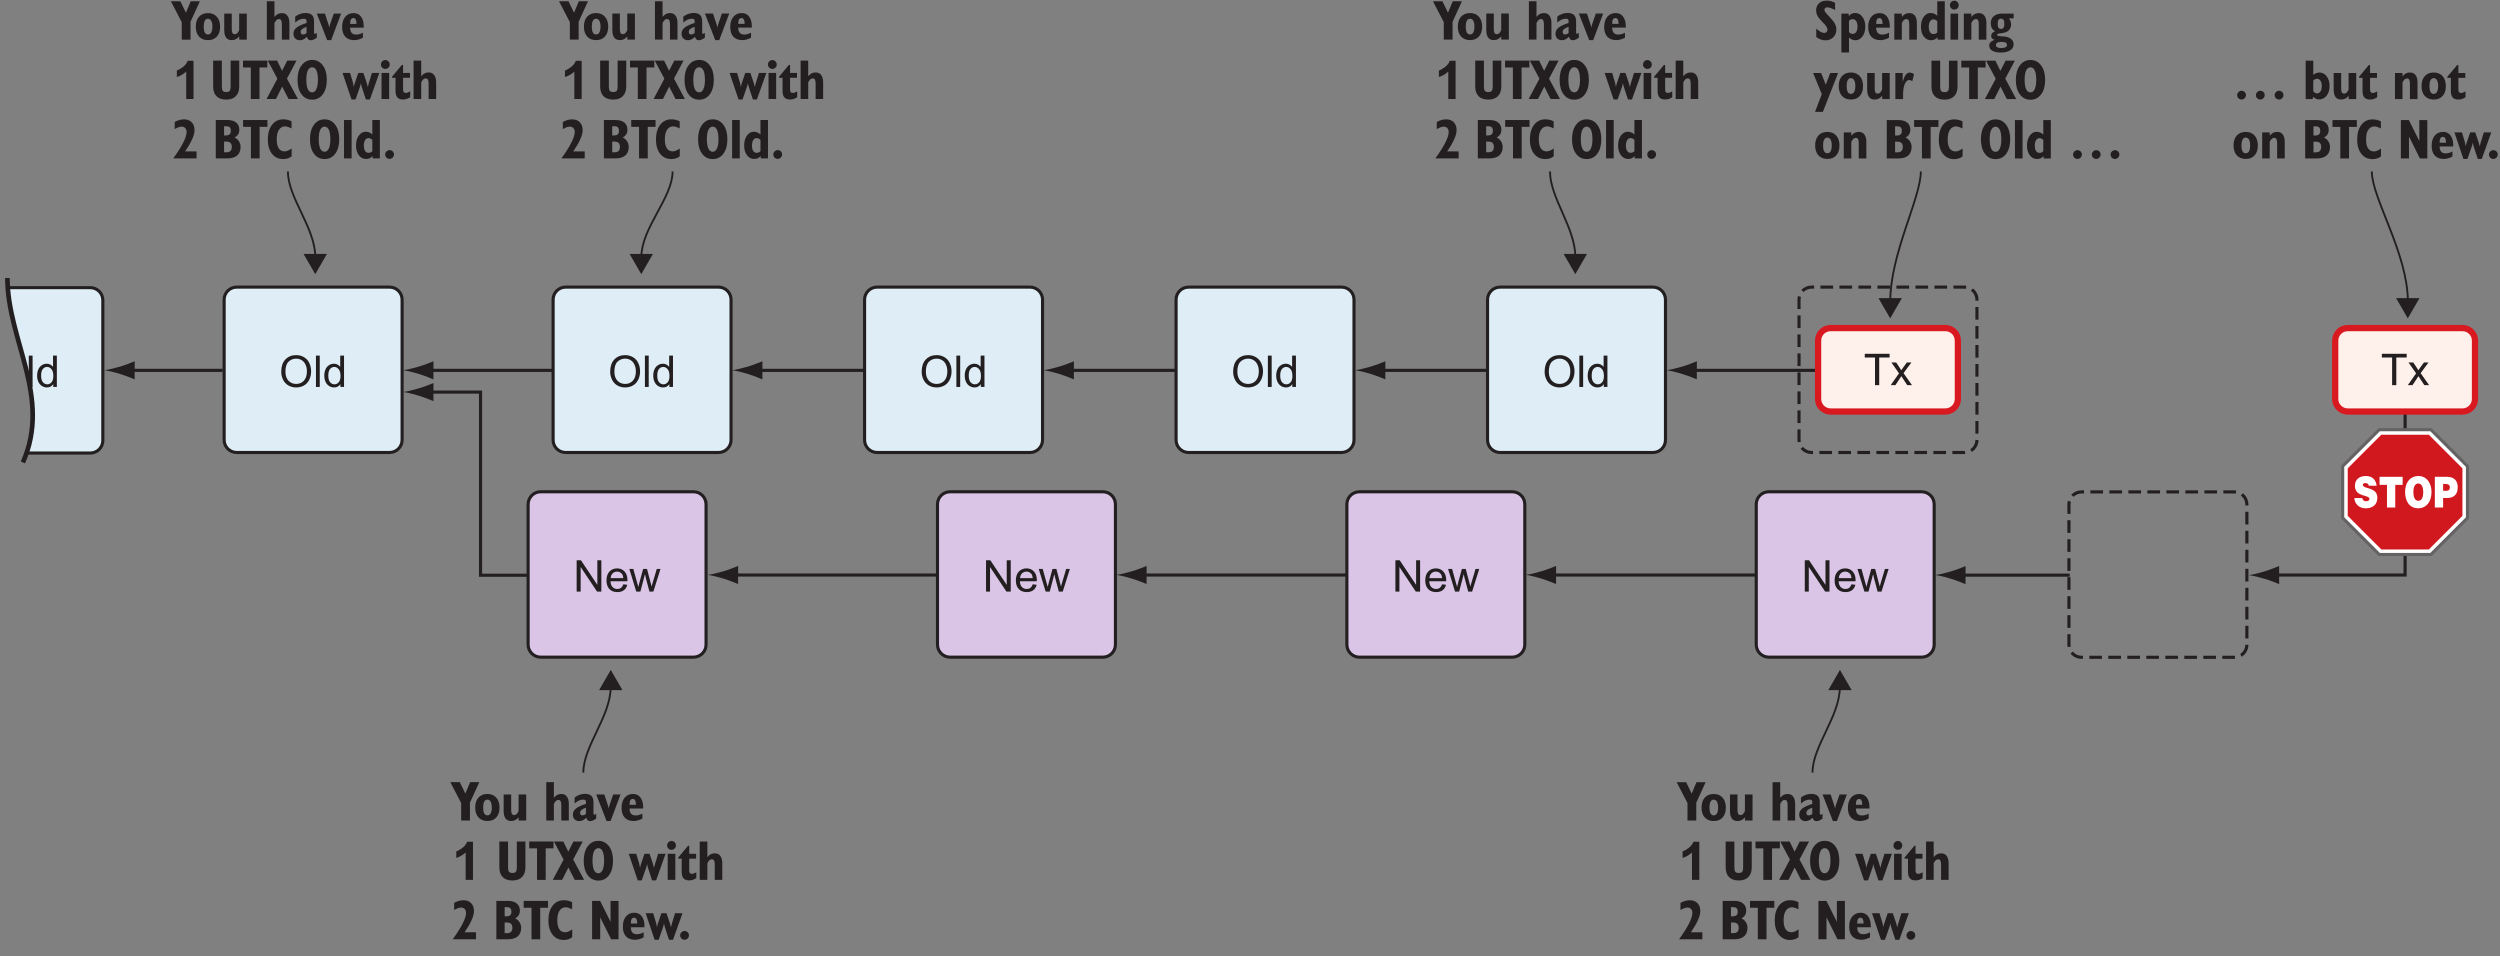 <?xml version="1.0" encoding="UTF-8"?>
<svg xmlns="http://www.w3.org/2000/svg" xmlns:xlink="http://www.w3.org/1999/xlink" width="400pt" height="153pt" viewBox="0 0 400 153" version="1.1">
<rect x="0" y="0" width="400" height="153" fill="#808080" stroke="none"/>
<defs>
<g>
<symbol overflow="visible" id="glyph0-0">
<path style="stroke:none;" d="M 0.875 0 L 0.875 -4.375 L 4.375 -4.375 L 4.375 0 Z M 0.984 -0.109 L 4.266 -0.109 L 4.266 -4.266 L 0.984 -4.266 Z M 0.984 -0.109 "/>
</symbol>
<symbol overflow="visible" id="glyph0-1">
<path style="stroke:none;" d="M 0.344 -2.438 C 0.344 -3.27 0.562 -3.922 1 -4.391 C 1.445 -4.859 2.023 -5.094 2.734 -5.094 C 3.203 -5.094 3.617 -4.984 3.984 -4.766 C 4.359 -4.547 4.641 -4.238 4.828 -3.844 C 5.023 -3.445 5.125 -3 5.125 -2.5 C 5.125 -1.988 5.02 -1.531 4.812 -1.125 C 4.613 -0.727 4.328 -0.426 3.953 -0.219 C 3.578 -0.02 3.172 0.078 2.734 0.078 C 2.266 0.078 1.844 -0.031 1.469 -0.25 C 1.094 -0.477 0.812 -0.789 0.625 -1.188 C 0.438 -1.582 0.344 -2 0.344 -2.438 Z M 1.016 -2.438 C 1.016 -1.832 1.176 -1.352 1.5 -1 C 1.832 -0.656 2.242 -0.484 2.734 -0.484 C 3.234 -0.484 3.645 -0.656 3.969 -1 C 4.289 -1.352 4.453 -1.852 4.453 -2.5 C 4.453 -2.906 4.379 -3.258 4.234 -3.562 C 4.098 -3.875 3.895 -4.113 3.625 -4.281 C 3.363 -4.445 3.066 -4.531 2.734 -4.531 C 2.266 -4.531 1.859 -4.367 1.516 -4.047 C 1.18 -3.723 1.016 -3.188 1.016 -2.438 Z M 1.016 -2.438 "/>
</symbol>
<symbol overflow="visible" id="glyph0-2">
<path style="stroke:none;" d="M 0.453 0 L 0.453 -5.016 L 1.062 -5.016 L 1.062 0 Z M 0.453 0 "/>
</symbol>
<symbol overflow="visible" id="glyph0-3">
<path style="stroke:none;" d="M 2.812 0 L 2.812 -0.453 C 2.582 -0.098 2.242 0.078 1.797 0.078 C 1.516 0.078 1.25 0 1 -0.156 C 0.758 -0.312 0.57 -0.531 0.438 -0.812 C 0.301 -1.102 0.234 -1.438 0.234 -1.812 C 0.234 -2.176 0.297 -2.504 0.422 -2.797 C 0.547 -3.086 0.727 -3.312 0.969 -3.469 C 1.207 -3.633 1.477 -3.719 1.781 -3.719 C 2 -3.719 2.191 -3.672 2.359 -3.578 C 2.523 -3.484 2.664 -3.363 2.781 -3.219 L 2.781 -5.016 L 3.391 -5.016 L 3.391 0 Z M 0.875 -1.812 C 0.875 -1.344 0.969 -0.992 1.156 -0.766 C 1.352 -0.535 1.586 -0.422 1.859 -0.422 C 2.129 -0.422 2.359 -0.531 2.547 -0.75 C 2.734 -0.969 2.828 -1.305 2.828 -1.766 C 2.828 -2.254 2.727 -2.613 2.531 -2.844 C 2.344 -3.082 2.109 -3.203 1.828 -3.203 C 1.555 -3.203 1.328 -3.086 1.141 -2.859 C 0.961 -2.641 0.875 -2.289 0.875 -1.812 Z M 0.875 -1.812 "/>
</symbol>
<symbol overflow="visible" id="glyph0-4">
<path style="stroke:none;" d="M 0.531 0 L 0.531 -5.016 L 1.219 -5.016 L 3.844 -1.078 L 3.844 -5.016 L 4.484 -5.016 L 4.484 0 L 3.797 0 L 1.172 -3.938 L 1.172 0 Z M 0.531 0 "/>
</symbol>
<symbol overflow="visible" id="glyph0-5">
<path style="stroke:none;" d="M 2.953 -1.172 L 3.578 -1.094 C 3.484 -0.719 3.301 -0.426 3.031 -0.219 C 2.758 -0.02 2.41 0.078 1.984 0.078 C 1.453 0.078 1.031 -0.082 0.719 -0.406 C 0.406 -0.738 0.25 -1.195 0.25 -1.781 C 0.25 -2.395 0.406 -2.867 0.719 -3.203 C 1.039 -3.547 1.453 -3.719 1.953 -3.719 C 2.441 -3.719 2.836 -3.551 3.141 -3.219 C 3.453 -2.883 3.609 -2.422 3.609 -1.828 C 3.609 -1.785 3.602 -1.727 3.594 -1.656 L 0.891 -1.656 C 0.91 -1.258 1.02 -0.953 1.219 -0.734 C 1.426 -0.523 1.68 -0.422 1.984 -0.422 C 2.211 -0.422 2.406 -0.477 2.562 -0.594 C 2.727 -0.719 2.859 -0.91 2.953 -1.172 Z M 0.922 -2.156 L 2.953 -2.156 C 2.922 -2.469 2.844 -2.695 2.719 -2.844 C 2.52 -3.082 2.266 -3.203 1.953 -3.203 C 1.672 -3.203 1.43 -3.109 1.234 -2.922 C 1.047 -2.734 0.941 -2.477 0.922 -2.156 Z M 0.922 -2.156 "/>
</symbol>
<symbol overflow="visible" id="glyph0-6">
<path style="stroke:none;" d="M 1.125 0 L 0.016 -3.625 L 0.656 -3.625 L 1.234 -1.531 L 1.453 -0.75 C 1.461 -0.789 1.523 -1.039 1.641 -1.5 L 2.219 -3.625 L 2.844 -3.625 L 3.391 -1.531 L 3.578 -0.828 L 3.781 -1.531 L 4.406 -3.625 L 5 -3.625 L 3.859 0 L 3.234 0 L 2.656 -2.172 L 2.516 -2.797 L 1.781 0 Z M 1.125 0 "/>
</symbol>
<symbol overflow="visible" id="glyph0-7">
<path style="stroke:none;" d="M 1.812 0 L 1.812 -4.422 L 0.172 -4.422 L 0.172 -5.016 L 4.141 -5.016 L 4.141 -4.422 L 2.484 -4.422 L 2.484 0 Z M 1.812 0 "/>
</symbol>
<symbol overflow="visible" id="glyph0-8">
<path style="stroke:none;" d="M 0.047 0 L 1.375 -1.891 L 0.156 -3.625 L 0.922 -3.625 L 1.484 -2.781 C 1.586 -2.613 1.672 -2.477 1.734 -2.375 C 1.828 -2.52 1.914 -2.648 2 -2.766 L 2.625 -3.625 L 3.359 -3.625 L 2.094 -1.922 L 3.453 0 L 2.688 0 L 1.953 -1.125 L 1.75 -1.438 L 0.797 0 Z M 0.047 0 "/>
</symbol>
<symbol overflow="visible" id="glyph1-0">
<path style="stroke:none;" d="M 0.453 1.594 L 0.453 -6.344 L 4.953 -6.344 L 4.953 1.594 Z M 0.953 1.094 L 4.453 1.094 L 4.453 -5.844 L 0.953 -5.844 Z M 0.953 1.094 "/>
</symbol>
<symbol overflow="visible" id="glyph1-1">
<path style="stroke:none;" d="M 1.453 0 L 1.453 -2.797 L -0.281 -6.141 L 1.234 -6.141 L 2.125 -4.312 L 2.891 -6.141 L 4.359 -6.141 L 2.859 -2.859 L 2.859 0 Z M 1.453 0 "/>
</symbol>
<symbol overflow="visible" id="glyph1-2">
<path style="stroke:none;" d="M 0.219 -2.078 C 0.219 -2.754 0.391 -3.285 0.734 -3.672 C 1.086 -4.055 1.566 -4.25 2.172 -4.25 C 2.766 -4.25 3.234 -4.055 3.578 -3.672 C 3.93 -3.285 4.109 -2.754 4.109 -2.078 C 4.109 -1.41 3.938 -0.883 3.594 -0.5 C 3.25 -0.113 2.773 0.078 2.172 0.078 C 1.566 0.078 1.086 -0.113 0.734 -0.5 C 0.391 -0.883 0.219 -1.41 0.219 -2.078 Z M 1.484 -2.078 C 1.484 -1.672 1.539 -1.359 1.656 -1.141 C 1.77 -0.93 1.941 -0.828 2.172 -0.828 C 2.398 -0.828 2.57 -0.93 2.688 -1.141 C 2.812 -1.359 2.875 -1.672 2.875 -2.078 C 2.875 -2.484 2.812 -2.797 2.688 -3.016 C 2.57 -3.234 2.398 -3.344 2.172 -3.344 C 1.941 -3.344 1.77 -3.234 1.656 -3.016 C 1.539 -2.797 1.484 -2.484 1.484 -2.078 Z M 1.484 -2.078 "/>
</symbol>
<symbol overflow="visible" id="glyph1-3">
<path style="stroke:none;" d="M 2.812 -0.516 C 2.633 -0.305 2.453 -0.156 2.266 -0.062 C 2.078 0.031 1.863 0.078 1.625 0.078 C 1.227 0.078 0.926 -0.055 0.719 -0.328 C 0.52 -0.609 0.422 -1.008 0.422 -1.531 L 0.422 -4.172 L 1.625 -4.172 L 1.625 -1.703 C 1.625 -1.398 1.66 -1.188 1.734 -1.062 C 1.816 -0.938 1.941 -0.875 2.109 -0.875 C 2.254 -0.875 2.379 -0.922 2.484 -1.016 C 2.598 -1.117 2.707 -1.285 2.812 -1.516 L 2.812 -4.172 L 4.031 -4.172 L 4.031 0 L 2.828 0 Z M 2.812 -0.516 "/>
</symbol>
<symbol overflow="visible" id="glyph1-4">
<path style="stroke:none;" d=""/>
</symbol>
<symbol overflow="visible" id="glyph1-5">
<path style="stroke:none;" d="M 0.453 0 L 0.453 -6.141 L 1.672 -6.141 L 1.672 -3.641 C 1.859 -3.859 2.039 -4.016 2.219 -4.109 C 2.406 -4.203 2.625 -4.25 2.875 -4.25 C 3.258 -4.25 3.551 -4.109 3.75 -3.828 C 3.957 -3.555 4.062 -3.16 4.062 -2.641 L 4.062 0 L 2.859 0 L 2.859 -2.453 C 2.859 -2.754 2.82 -2.969 2.75 -3.094 C 2.676 -3.227 2.551 -3.297 2.375 -3.297 C 2.238 -3.297 2.113 -3.242 2 -3.141 C 1.895 -3.047 1.785 -2.883 1.672 -2.656 L 1.672 0 Z M 0.453 0 "/>
</symbol>
<symbol overflow="visible" id="glyph1-6">
<path style="stroke:none;" d="M 2.312 -1.062 L 2.312 -2.047 C 1.988 -1.941 1.75 -1.82 1.594 -1.688 C 1.445 -1.562 1.375 -1.414 1.375 -1.25 C 1.375 -1.102 1.406 -0.992 1.469 -0.922 C 1.531 -0.859 1.625 -0.828 1.75 -0.828 C 1.844 -0.828 1.938 -0.844 2.031 -0.875 C 2.125 -0.914 2.219 -0.977 2.312 -1.062 Z M 2.375 -0.453 C 2.164 -0.254 1.973 -0.113 1.797 -0.031 C 1.617 0.051 1.438 0.094 1.25 0.094 C 0.945 0.094 0.695 0 0.5 -0.188 C 0.312 -0.383 0.219 -0.641 0.219 -0.953 C 0.219 -1.328 0.375 -1.645 0.688 -1.906 C 1.008 -2.164 1.551 -2.422 2.312 -2.672 L 2.312 -3.016 C 2.312 -3.129 2.273 -3.211 2.203 -3.266 C 2.141 -3.316 2.031 -3.344 1.875 -3.344 C 1.633 -3.344 1.398 -3.289 1.172 -3.188 C 0.941 -3.082 0.719 -2.93 0.5 -2.734 L 0.5 -3.688 C 0.75 -3.875 1.004 -4.016 1.266 -4.109 C 1.535 -4.211 1.82 -4.266 2.125 -4.266 C 2.613 -4.266 2.969 -4.156 3.188 -3.938 C 3.406 -3.727 3.516 -3.383 3.516 -2.906 L 3.516 -1.094 C 3.516 -1.039 3.523 -1 3.547 -0.969 C 3.566 -0.945 3.598 -0.938 3.641 -0.938 C 3.672 -0.938 3.711 -0.945 3.766 -0.969 C 3.816 -1 3.879 -1.035 3.953 -1.078 L 3.953 -0.312 C 3.754 -0.164 3.578 -0.062 3.422 0 C 3.273 0.062 3.133 0.094 3 0.094 C 2.832 0.094 2.695 0.051 2.594 -0.031 C 2.5 -0.125 2.426 -0.266 2.375 -0.453 Z M 2.375 -0.453 "/>
</symbol>
<symbol overflow="visible" id="glyph1-7">
<path style="stroke:none;" d="M 1.562 0.078 L -0.094 -4.172 L 1.203 -4.172 L 1.703 -2.656 C 1.742 -2.562 1.781 -2.453 1.812 -2.328 C 1.844 -2.211 1.875 -2.078 1.906 -1.922 C 1.926 -2.055 1.953 -2.18 1.984 -2.297 C 2.016 -2.422 2.051 -2.535 2.094 -2.641 L 2.625 -4.172 L 3.797 -4.172 L 2.203 0.078 Z M 1.562 0.078 "/>
</symbol>
<symbol overflow="visible" id="glyph1-8">
<path style="stroke:none;" d="M 1.516 -2.516 L 2.531 -2.516 L 2.531 -2.562 C 2.531 -2.863 2.488 -3.086 2.406 -3.234 C 2.32 -3.379 2.191 -3.453 2.016 -3.453 C 1.848 -3.453 1.723 -3.379 1.641 -3.234 C 1.555 -3.098 1.516 -2.891 1.516 -2.609 Z M 3.562 -1.109 L 3.562 -0.312 C 3.32 -0.176 3.082 -0.078 2.844 -0.016 C 2.613 0.047 2.391 0.078 2.172 0.078 C 1.555 0.078 1.078 -0.102 0.734 -0.469 C 0.398 -0.832 0.234 -1.348 0.234 -2.016 C 0.234 -2.703 0.395 -3.242 0.719 -3.641 C 1.051 -4.047 1.5 -4.25 2.062 -4.25 C 2.57 -4.25 2.969 -4.062 3.25 -3.688 C 3.539 -3.312 3.688 -2.797 3.688 -2.141 C 3.688 -2.117 3.688 -2.082 3.688 -2.031 C 3.688 -1.988 3.688 -1.953 3.688 -1.922 L 1.516 -1.922 L 1.516 -1.875 C 1.516 -1.531 1.598 -1.266 1.766 -1.078 C 1.93 -0.898 2.172 -0.812 2.484 -0.812 C 2.641 -0.812 2.801 -0.832 2.969 -0.875 C 3.133 -0.914 3.332 -0.992 3.562 -1.109 Z M 3.562 -1.109 "/>
</symbol>
<symbol overflow="visible" id="glyph1-9">
<path style="stroke:none;" d="M 0.531 -6.141 L 1.922 -6.141 L 1.922 -1.984 C 1.922 -1.66 1.973 -1.43 2.078 -1.297 C 2.18 -1.172 2.363 -1.109 2.625 -1.109 C 2.883 -1.109 3.066 -1.172 3.172 -1.297 C 3.273 -1.43 3.328 -1.66 3.328 -1.984 L 3.328 -6.141 L 4.703 -6.141 L 4.703 -2.031 C 4.703 -1.344 4.52 -0.816 4.156 -0.453 C 3.801 -0.086 3.289 0.094 2.625 0.094 C 1.945 0.094 1.426 -0.086 1.062 -0.453 C 0.707 -0.816 0.531 -1.344 0.531 -2.031 Z M 0.531 -6.141 "/>
</symbol>
<symbol overflow="visible" id="glyph1-10">
<path style="stroke:none;" d="M 1.328 0 L 1.328 -5.047 L 0.078 -5.047 L 0.078 -6.141 L 3.969 -6.141 L 3.969 -5.047 L 2.719 -5.047 L 2.719 0 Z M 1.328 0 "/>
</symbol>
<symbol overflow="visible" id="glyph1-11">
<path style="stroke:none;" d="M -0.203 0 L 1.531 -3.25 L -0.016 -6.141 L 1.484 -6.141 L 2.281 -4.516 L 3.109 -6.141 L 4.594 -6.141 L 3.062 -3.266 L 4.812 0 L 3.312 0 L 2.297 -1.984 L 1.297 0 Z M -0.203 0 "/>
</symbol>
<symbol overflow="visible" id="glyph1-12">
<path style="stroke:none;" d="M 1.703 -3.062 C 1.703 -2.426 1.781 -1.93 1.938 -1.578 C 2.102 -1.234 2.336 -1.062 2.641 -1.062 C 2.93 -1.062 3.156 -1.234 3.312 -1.578 C 3.477 -1.922 3.562 -2.414 3.562 -3.062 C 3.562 -3.719 3.484 -4.219 3.328 -4.562 C 3.172 -4.906 2.941 -5.078 2.641 -5.078 C 2.336 -5.078 2.102 -4.906 1.938 -4.562 C 1.781 -4.219 1.703 -3.719 1.703 -3.062 Z M 0.297 -3.062 C 0.297 -4.031 0.508 -4.801 0.938 -5.375 C 1.363 -5.957 1.93 -6.25 2.641 -6.25 C 3.348 -6.25 3.914 -5.957 4.344 -5.375 C 4.77 -4.801 4.984 -4.031 4.984 -3.062 C 4.984 -2.102 4.77 -1.332 4.344 -0.75 C 3.914 -0.176 3.348 0.109 2.641 0.109 C 1.93 0.109 1.363 -0.176 0.938 -0.75 C 0.508 -1.332 0.297 -2.102 0.297 -3.062 Z M 0.297 -3.062 "/>
</symbol>
<symbol overflow="visible" id="glyph1-13">
<path style="stroke:none;" d="M 1.359 0.078 L -0.078 -4.172 L 1.125 -4.172 L 1.594 -2.609 C 1.625 -2.516 1.66 -2.344 1.703 -2.094 C 1.723 -2.02 1.734 -1.961 1.734 -1.922 C 1.754 -2.035 1.773 -2.145 1.797 -2.25 C 1.828 -2.363 1.859 -2.469 1.891 -2.562 L 2.438 -4.172 L 3.25 -4.172 L 3.766 -2.656 C 3.797 -2.562 3.828 -2.453 3.859 -2.328 C 3.898 -2.203 3.938 -2.066 3.969 -1.922 C 4 -2.098 4.055 -2.332 4.141 -2.625 L 4.156 -2.641 L 4.625 -4.172 L 5.812 -4.172 L 4.297 0.078 L 3.656 0.078 L 3 -1.922 C 2.969 -2.004 2.941 -2.098 2.922 -2.203 C 2.898 -2.305 2.879 -2.422 2.859 -2.547 C 2.836 -2.422 2.812 -2.305 2.781 -2.203 C 2.758 -2.109 2.734 -2.02 2.703 -1.938 L 2 0.078 Z M 1.359 0.078 "/>
</symbol>
<symbol overflow="visible" id="glyph1-14">
<path style="stroke:none;" d="M 0.359 -5.516 C 0.359 -5.711 0.426 -5.879 0.562 -6.016 C 0.695 -6.16 0.863 -6.234 1.062 -6.234 C 1.258 -6.234 1.426 -6.16 1.562 -6.016 C 1.695 -5.879 1.766 -5.711 1.766 -5.516 C 1.766 -5.316 1.695 -5.148 1.562 -5.016 C 1.426 -4.879 1.258 -4.812 1.062 -4.812 C 0.875 -4.812 0.707 -4.879 0.562 -5.016 C 0.426 -5.148 0.359 -5.316 0.359 -5.516 Z M 0.453 0 L 0.453 -4.172 L 1.672 -4.172 L 1.672 0 Z M 0.453 0 "/>
</symbol>
<symbol overflow="visible" id="glyph1-15">
<path style="stroke:none;" d="M 1.578 -5.453 L 1.766 -5.453 L 1.766 -4.172 L 2.875 -4.172 L 2.875 -3.391 L 1.766 -3.391 L 1.766 -1.531 C 1.766 -1.332 1.801 -1.188 1.875 -1.094 C 1.945 -1.008 2.062 -0.969 2.219 -0.969 C 2.289 -0.969 2.379 -0.984 2.484 -1.016 C 2.586 -1.055 2.727 -1.125 2.906 -1.219 L 2.906 -0.281 C 2.707 -0.156 2.516 -0.062 2.328 0 C 2.141 0.051 1.945 0.078 1.75 0.078 C 1.352 0.078 1.055 -0.031 0.859 -0.25 C 0.66 -0.477 0.562 -0.82 0.562 -1.281 L 0.562 -3.391 L 0 -3.391 L 0 -3.562 Z M 1.578 -5.453 "/>
</symbol>
<symbol overflow="visible" id="glyph1-16">
<path style="stroke:none;" d="M 0.094 0 C 0.801 -0.969 1.332 -1.805 1.688 -2.516 C 2.051 -3.234 2.234 -3.797 2.234 -4.203 C 2.234 -4.484 2.16 -4.695 2.016 -4.844 C 1.879 -5 1.688 -5.078 1.438 -5.078 C 1.281 -5.078 1.113 -5.047 0.938 -4.984 C 0.77 -4.922 0.566 -4.82 0.328 -4.688 L 0.328 -5.828 C 0.586 -5.973 0.836 -6.078 1.078 -6.141 C 1.328 -6.211 1.57 -6.25 1.812 -6.25 C 2.332 -6.25 2.742 -6.094 3.047 -5.781 C 3.348 -5.477 3.5 -5.055 3.5 -4.516 C 3.5 -4.109 3.375 -3.629 3.125 -3.078 C 2.883 -2.523 2.508 -1.875 2 -1.125 L 3.828 -1.125 L 3.828 0 Z M 0.094 0 "/>
</symbol>
<symbol overflow="visible" id="glyph1-17">
<path style="stroke:none;" d="M 1.875 -0.984 L 2.297 -0.984 C 2.566 -0.984 2.77 -1.055 2.906 -1.203 C 3.039 -1.348 3.109 -1.562 3.109 -1.844 C 3.109 -2.133 3.035 -2.348 2.891 -2.484 C 2.742 -2.617 2.516 -2.688 2.203 -2.688 L 1.875 -2.688 Z M 1.875 -3.672 L 2.094 -3.672 C 2.406 -3.672 2.625 -3.727 2.75 -3.844 C 2.883 -3.957 2.953 -4.145 2.953 -4.406 C 2.953 -4.664 2.895 -4.852 2.781 -4.969 C 2.664 -5.082 2.473 -5.141 2.203 -5.141 L 1.875 -5.141 Z M 0.547 0 L 0.547 -6.141 L 2.438 -6.141 C 3.031 -6.141 3.488 -6.004 3.812 -5.734 C 4.145 -5.461 4.312 -5.082 4.312 -4.594 C 4.312 -4.312 4.25 -4.066 4.125 -3.859 C 4.008 -3.66 3.82 -3.488 3.562 -3.344 C 3.875 -3.188 4.109 -2.977 4.266 -2.719 C 4.43 -2.457 4.516 -2.164 4.516 -1.844 C 4.516 -1.238 4.332 -0.781 3.969 -0.469 C 3.602 -0.156 3.078 0 2.391 0 Z M 0.547 0 "/>
</symbol>
<symbol overflow="visible" id="glyph1-18">
<path style="stroke:none;" d="M 4.109 -0.328 C 3.91 -0.18 3.703 -0.07 3.484 0 C 3.266 0.07 3.023 0.109 2.766 0.109 C 2.016 0.109 1.414 -0.172 0.969 -0.734 C 0.52 -1.305 0.297 -2.066 0.297 -3.016 C 0.297 -4.004 0.52 -4.789 0.969 -5.375 C 1.414 -5.957 2.016 -6.25 2.766 -6.25 C 3.016 -6.25 3.242 -6.223 3.453 -6.172 C 3.672 -6.117 3.883 -6.039 4.094 -5.938 L 4.094 -4.797 C 3.895 -4.898 3.707 -4.977 3.531 -5.031 C 3.363 -5.094 3.211 -5.125 3.078 -5.125 C 2.648 -5.125 2.316 -4.941 2.078 -4.578 C 1.836 -4.223 1.719 -3.719 1.719 -3.062 C 1.719 -2.438 1.82 -1.957 2.031 -1.625 C 2.25 -1.289 2.562 -1.125 2.969 -1.125 C 3.125 -1.125 3.285 -1.156 3.453 -1.219 C 3.629 -1.289 3.848 -1.41 4.109 -1.578 Z M 4.109 -0.328 "/>
</symbol>
<symbol overflow="visible" id="glyph1-19">
<path style="stroke:none;" d="M 0.547 0 L 0.547 -6.141 L 1.828 -6.141 L 3.5 -2.797 L 3.5 -6.141 L 4.781 -6.141 L 4.781 0 L 3.594 0 L 1.844 -3.516 L 1.844 0 Z M 0.547 0 "/>
</symbol>
<symbol overflow="visible" id="glyph1-20">
<path style="stroke:none;" d="M 0.391 -0.625 C 0.391 -0.812 0.457 -0.973 0.594 -1.109 C 0.738 -1.254 0.906 -1.328 1.094 -1.328 C 1.289 -1.328 1.457 -1.258 1.594 -1.125 C 1.727 -0.988 1.797 -0.82 1.797 -0.625 C 1.797 -0.438 1.723 -0.27 1.578 -0.125 C 1.441 0.008 1.281 0.078 1.094 0.078 C 0.906 0.078 0.738 0.008 0.594 -0.125 C 0.457 -0.27 0.391 -0.438 0.391 -0.625 Z M 0.391 -0.625 "/>
</symbol>
<symbol overflow="visible" id="glyph1-21">
<path style="stroke:none;" d="M 0.469 0 L 0.469 -6.141 L 1.688 -6.141 L 1.688 0 Z M 0.469 0 "/>
</symbol>
<symbol overflow="visible" id="glyph1-22">
<path style="stroke:none;" d="M 2.844 -1.156 L 2.844 -2.969 C 2.75 -3.062 2.648 -3.129 2.547 -3.172 C 2.441 -3.223 2.336 -3.25 2.234 -3.25 C 2.004 -3.25 1.82 -3.141 1.688 -2.922 C 1.551 -2.711 1.484 -2.426 1.484 -2.062 C 1.484 -1.688 1.551 -1.395 1.688 -1.188 C 1.82 -0.988 2.008 -0.891 2.25 -0.891 C 2.363 -0.891 2.469 -0.91 2.562 -0.953 C 2.656 -0.992 2.75 -1.062 2.844 -1.156 Z M 2.875 -0.375 C 2.738 -0.219 2.582 -0.098 2.406 -0.016 C 2.238 0.055 2.055 0.094 1.859 0.094 C 1.379 0.094 0.988 -0.102 0.688 -0.5 C 0.383 -0.906 0.234 -1.43 0.234 -2.078 C 0.234 -2.703 0.379 -3.223 0.672 -3.641 C 0.973 -4.055 1.336 -4.266 1.766 -4.266 C 1.973 -4.266 2.164 -4.227 2.344 -4.156 C 2.52 -4.082 2.688 -3.973 2.844 -3.828 L 2.844 -6.141 L 4.047 -6.141 L 4.047 0 L 2.891 0 Z M 2.875 -0.375 "/>
</symbol>
<symbol overflow="visible" id="glyph1-23">
<path style="stroke:none;" d="M 0.391 -0.422 L 0.391 -1.766 C 0.648 -1.547 0.883 -1.375 1.094 -1.25 C 1.312 -1.133 1.504 -1.078 1.672 -1.078 C 1.828 -1.078 1.953 -1.125 2.047 -1.219 C 2.141 -1.312 2.188 -1.441 2.188 -1.609 C 2.188 -1.867 1.988 -2.203 1.594 -2.609 L 1.531 -2.656 C 1.039 -3.164 0.723 -3.555 0.578 -3.828 C 0.441 -4.109 0.375 -4.398 0.375 -4.703 C 0.375 -5.172 0.531 -5.547 0.844 -5.828 C 1.164 -6.109 1.586 -6.25 2.109 -6.25 C 2.336 -6.25 2.555 -6.219 2.766 -6.156 C 2.984 -6.094 3.195 -6.004 3.406 -5.891 L 3.406 -4.734 C 3.156 -4.879 2.922 -4.988 2.703 -5.062 C 2.492 -5.133 2.312 -5.172 2.156 -5.172 C 2.008 -5.172 1.895 -5.129 1.812 -5.047 C 1.738 -4.973 1.703 -4.867 1.703 -4.734 C 1.703 -4.566 1.898 -4.281 2.297 -3.875 C 2.359 -3.812 2.406 -3.766 2.438 -3.734 C 2.938 -3.203 3.254 -2.797 3.391 -2.516 C 3.535 -2.242 3.609 -1.945 3.609 -1.625 C 3.609 -1.113 3.441 -0.695 3.109 -0.375 C 2.785 -0.051 2.367 0.109 1.859 0.109 C 1.609 0.109 1.363 0.066 1.125 -0.016 C 0.883 -0.109 0.641 -0.242 0.391 -0.422 Z M 0.391 -0.422 "/>
</symbol>
<symbol overflow="visible" id="glyph1-24">
<path style="stroke:none;" d="M 1.672 -3 L 1.672 -1.203 C 1.766 -1.109 1.859 -1.035 1.953 -0.984 C 2.055 -0.941 2.164 -0.922 2.281 -0.922 C 2.508 -0.922 2.691 -1.023 2.828 -1.234 C 2.961 -1.441 3.031 -1.734 3.031 -2.109 C 3.031 -2.484 2.961 -2.77 2.828 -2.969 C 2.691 -3.176 2.504 -3.281 2.266 -3.281 C 2.148 -3.281 2.039 -3.258 1.938 -3.219 C 1.844 -3.176 1.754 -3.102 1.672 -3 Z M 0.453 2.047 L 0.453 -4.172 L 1.609 -4.172 L 1.641 -3.781 C 1.773 -3.938 1.926 -4.055 2.094 -4.141 C 2.27 -4.223 2.457 -4.266 2.656 -4.266 C 3.125 -4.266 3.508 -4.062 3.812 -3.656 C 4.125 -3.25 4.281 -2.723 4.281 -2.078 C 4.281 -1.453 4.129 -0.93 3.828 -0.516 C 3.523 -0.109 3.16 0.094 2.734 0.094 C 2.523 0.094 2.332 0.055 2.156 -0.016 C 1.988 -0.086 1.828 -0.195 1.672 -0.344 L 1.672 2.047 Z M 0.453 2.047 "/>
</symbol>
<symbol overflow="visible" id="glyph1-25">
<path style="stroke:none;" d="M 0.453 0 L 0.453 -4.172 L 1.641 -4.172 L 1.672 -3.641 C 1.836 -3.859 2.016 -4.016 2.203 -4.109 C 2.391 -4.203 2.609 -4.25 2.859 -4.25 C 3.254 -4.25 3.551 -4.109 3.75 -3.828 C 3.957 -3.555 4.062 -3.16 4.062 -2.641 L 4.062 0 L 2.844 0 L 2.844 -2.453 C 2.844 -2.766 2.805 -2.984 2.734 -3.109 C 2.66 -3.234 2.539 -3.297 2.375 -3.297 C 2.227 -3.297 2.098 -3.242 1.984 -3.141 C 1.867 -3.035 1.758 -2.875 1.656 -2.656 L 1.656 0 Z M 0.453 0 "/>
</symbol>
<symbol overflow="visible" id="glyph1-26">
<path style="stroke:none;" d="M 2.016 0.359 C 1.711 0.359 1.484 0.398 1.328 0.484 C 1.18 0.566 1.109 0.695 1.109 0.875 C 1.109 1.031 1.18 1.145 1.328 1.219 C 1.473 1.301 1.695 1.344 2 1.344 C 2.281 1.344 2.492 1.297 2.641 1.203 C 2.797 1.117 2.875 1 2.875 0.844 C 2.875 0.676 2.801 0.551 2.656 0.469 C 2.52 0.395 2.305 0.359 2.016 0.359 Z M 1.391 -2.547 C 1.391 -2.254 1.43 -2.039 1.516 -1.906 C 1.609 -1.781 1.742 -1.719 1.922 -1.719 C 2.109 -1.719 2.242 -1.781 2.328 -1.906 C 2.41 -2.039 2.453 -2.254 2.453 -2.547 C 2.453 -2.828 2.41 -3.031 2.328 -3.156 C 2.242 -3.289 2.109 -3.359 1.922 -3.359 C 1.734 -3.359 1.598 -3.289 1.516 -3.156 C 1.43 -3.031 1.391 -2.828 1.391 -2.547 Z M 0.984 -1.344 C 0.742 -1.469 0.566 -1.641 0.453 -1.859 C 0.336 -2.078 0.281 -2.332 0.281 -2.625 C 0.281 -3.113 0.441 -3.492 0.766 -3.766 C 1.086 -4.035 1.539 -4.172 2.125 -4.172 L 3.938 -4.172 L 3.938 -3.406 L 3.172 -3.406 C 3.297 -3.27 3.383 -3.125 3.438 -2.969 C 3.5 -2.82 3.531 -2.648 3.531 -2.453 C 3.531 -2.078 3.422 -1.77 3.203 -1.531 C 2.992 -1.301 2.68 -1.148 2.266 -1.078 C 2.141 -1.047 1.977 -1.02 1.781 -1 C 1.445 -0.969 1.281 -0.895 1.281 -0.781 C 1.281 -0.633 1.535 -0.551 2.047 -0.531 C 2.16 -0.531 2.254 -0.523 2.328 -0.516 C 2.816 -0.492 3.207 -0.367 3.5 -0.141 C 3.789 0.086 3.938 0.379 3.938 0.734 C 3.938 1.148 3.754 1.473 3.391 1.703 C 3.035 1.941 2.531 2.062 1.875 2.062 C 1.289 2.062 0.836 1.961 0.516 1.766 C 0.191 1.578 0.031 1.301 0.031 0.938 C 0.031 0.738 0.102 0.562 0.25 0.406 C 0.395 0.25 0.609 0.125 0.891 0.031 C 0.703 -0.031 0.562 -0.113 0.469 -0.219 C 0.383 -0.332 0.344 -0.461 0.344 -0.609 C 0.344 -0.773 0.395 -0.922 0.5 -1.047 C 0.613 -1.172 0.773 -1.27 0.984 -1.344 Z M 0.984 -1.344 "/>
</symbol>
<symbol overflow="visible" id="glyph1-27">
<path style="stroke:none;" d="M 0.203 2.047 L 1.281 -0.781 L -0.109 -4.172 L 1.172 -4.172 L 1.922 -2.297 L 2.625 -4.172 L 3.891 -4.172 L 1.453 2.047 Z M 0.203 2.047 "/>
</symbol>
<symbol overflow="visible" id="glyph1-28">
<path style="stroke:none;" d="M 0.453 0 L 0.453 -4.172 L 1.625 -4.172 L 1.625 -2.781 C 1.77 -3.27 1.93 -3.633 2.109 -3.875 C 2.297 -4.113 2.492 -4.234 2.703 -4.234 C 2.828 -4.234 2.945 -4.211 3.062 -4.172 C 3.188 -4.129 3.312 -4.066 3.438 -3.984 L 3.156 -2.859 C 3.07 -2.922 2.988 -2.969 2.906 -3 C 2.832 -3.031 2.754 -3.047 2.672 -3.047 C 2.379 -3.047 2.141 -2.832 1.953 -2.406 C 1.773 -1.977 1.688 -1.398 1.688 -0.672 L 1.688 0 Z M 0.453 0 "/>
</symbol>
<symbol overflow="visible" id="glyph1-29">
<path style="stroke:none;" d="M 0.797 -0.625 C 0.797 -0.812 0.863 -0.973 1 -1.109 C 1.145 -1.254 1.312 -1.328 1.5 -1.328 C 1.695 -1.328 1.863 -1.258 2 -1.125 C 2.133 -0.988 2.203 -0.82 2.203 -0.625 C 2.203 -0.438 2.129 -0.27 1.984 -0.125 C 1.848 0.008 1.688 0.078 1.5 0.078 C 1.312 0.078 1.145 0.008 1 -0.125 C 0.863 -0.27 0.797 -0.438 0.797 -0.625 Z M 3.797 -0.625 C 3.797 -0.812 3.863 -0.973 4 -1.109 C 4.145 -1.254 4.312 -1.328 4.5 -1.328 C 4.695 -1.328 4.863 -1.258 5 -1.125 C 5.133 -0.988 5.203 -0.82 5.203 -0.625 C 5.203 -0.438 5.129 -0.27 4.984 -0.125 C 4.848 0.008 4.688 0.078 4.5 0.078 C 4.312 0.078 4.145 0.008 4 -0.125 C 3.863 -0.27 3.797 -0.438 3.797 -0.625 Z M 6.797 -0.625 C 6.797 -0.812 6.863 -0.973 7 -1.109 C 7.145 -1.254 7.312 -1.328 7.5 -1.328 C 7.695 -1.328 7.863 -1.258 8 -1.125 C 8.133 -0.988 8.203 -0.82 8.203 -0.625 C 8.203 -0.438 8.129 -0.27 7.984 -0.125 C 7.848 0.008 7.688 0.078 7.5 0.078 C 7.312 0.078 7.145 0.008 7 -0.125 C 6.863 -0.27 6.797 -0.438 6.797 -0.625 Z M 6.797 -0.625 "/>
</symbol>
<symbol overflow="visible" id="glyph1-30">
<path style="stroke:none;" d="M 1.672 -2.969 L 1.672 -1.234 C 1.766 -1.129 1.863 -1.047 1.969 -0.984 C 2.07 -0.93 2.176 -0.906 2.281 -0.906 C 2.508 -0.906 2.691 -1.008 2.828 -1.219 C 2.961 -1.426 3.031 -1.707 3.031 -2.062 C 3.031 -2.426 2.961 -2.711 2.828 -2.922 C 2.691 -3.141 2.508 -3.25 2.281 -3.25 C 2.164 -3.25 2.055 -3.223 1.953 -3.172 C 1.859 -3.129 1.766 -3.062 1.672 -2.969 Z M 0.453 0 L 0.453 -6.141 L 1.672 -6.141 L 1.672 -3.875 C 1.828 -4 1.988 -4.094 2.156 -4.156 C 2.32 -4.219 2.484 -4.25 2.641 -4.25 C 3.117 -4.25 3.508 -4.047 3.812 -3.641 C 4.125 -3.234 4.281 -2.711 4.281 -2.078 C 4.281 -1.441 4.117 -0.926 3.797 -0.531 C 3.484 -0.133 3.086 0.062 2.609 0.062 C 2.43 0.062 2.266 0.023 2.109 -0.047 C 1.953 -0.117 1.797 -0.227 1.641 -0.375 L 1.578 0 Z M 0.453 0 "/>
</symbol>
<symbol overflow="visible" id="glyph2-0">
<path style="stroke:none;" d="M 1.062 0 L 1.062 -5.312 L 5.312 -5.312 L 5.312 0 Z M 1.203 -0.141 L 5.188 -0.141 L 5.188 -5.188 L 1.203 -5.188 Z M 1.203 -0.141 "/>
</symbol>
<symbol overflow="visible" id="glyph2-1">
<path style="stroke:none;" d="M 3.344 0 L 2.172 0 L 2.172 -4.391 C 1.754 -3.992 1.254 -3.703 0.672 -3.516 L 0.672 -4.562 C 0.973 -4.664 1.301 -4.852 1.656 -5.125 C 2.02 -5.406 2.27 -5.734 2.406 -6.109 L 3.344 -6.109 Z M 3.344 0 "/>
</symbol>
</g>
<clipPath id="clip1">
  <path d="M 1 46 L 17 46 L 17 73 L 1 73 Z M 1 46 "/>
</clipPath>
<clipPath id="clip2">
  <path d="M 1.219 44.434 C 1.324 55.219 8.266 63.125 3.664 73.988 L 18.336 73.988 L 18.336 44.434 Z M 1.219 44.434 "/>
</clipPath>
<clipPath id="clip3">
  <path d="M 1 45 L 17 45 L 17 73 L 1 73 Z M 1 45 "/>
</clipPath>
<clipPath id="clip4">
  <path d="M 1.219 44.434 C 1.324 55.219 8.266 63.125 3.664 73.988 L 18.336 73.988 L 18.336 44.434 Z M 1.219 44.434 "/>
</clipPath>
</defs>
<g id="surface1">
<g clip-path="url(#clip1)" clip-rule="nonzero">
<g clip-path="url(#clip2)" clip-rule="nonzero">
<path style=" stroke:none;fill-rule:nonzero;fill:rgb(87.062%,92.732%,96.252%);fill-opacity:1;" d="M 16.453 70.484 C 16.453 71.586 15.555 72.484 14.453 72.484 L -1.316 72.484 C -2.414 72.484 -3.316 71.586 -3.316 70.484 L -3.316 48.027 C -3.316 46.926 -2.414 46.027 -1.316 46.027 L 14.453 46.027 C 15.555 46.027 16.453 46.926 16.453 48.027 Z M 16.453 70.484 "/>
</g>
</g>
<g clip-path="url(#clip3)" clip-rule="nonzero">
<g clip-path="url(#clip4)" clip-rule="nonzero">
<path style="fill:none;stroke-width:0.5;stroke-linecap:butt;stroke-linejoin:round;stroke:rgb(13.73%,12.16%,12.549%);stroke-opacity:1;stroke-miterlimit:14.336;" d="M 0 0.002 C 0 -1.1 -0.898 -1.998 -2 -1.998 L -17.77 -1.998 C -18.867 -1.998 -19.77 -1.1 -19.77 0.002 L -19.77 22.459 C -19.77 23.561 -18.867 24.459 -17.77 24.459 L -2 24.459 C -0.898 24.459 0 23.561 0 22.459 Z M 0 0.002 " transform="matrix(1,0,0,-1,16.453,70.486)"/>
</g>
</g>
<path style="fill:none;stroke-width:0.75;stroke-linecap:butt;stroke-linejoin:miter;stroke:rgb(13.73%,12.16%,12.549%);stroke-opacity:1;stroke-miterlimit:10;" d="M -0.002 0.001 C 4.631 10.521 -2.478 19.536 -2.478 29.509 " transform="matrix(1,0,0,-1,3.666,73.989)"/>
<path style="fill:none;stroke-width:0.5;stroke-linecap:butt;stroke-linejoin:miter;stroke:rgb(13.73%,12.16%,12.549%);stroke-opacity:1;stroke-miterlimit:4;" d="M 0.001 -0.002 L 14.38 -0.002 " transform="matrix(1,0,0,-1,21.233,59.256)"/>
<path style=" stroke:none;fill-rule:nonzero;fill:rgb(13.73%,12.16%,12.549%);fill-opacity:1;" d="M 19.219 58.652 C 20.168 58.367 20.789 58.105 21.555 57.801 L 21.543 60.703 C 21.273 60.574 20.164 60.129 19.219 59.836 C 18.199 59.523 17.277 59.312 16.68 59.234 C 17.281 59.164 18.203 58.953 19.219 58.652 "/>
<path style="fill-rule:nonzero;fill:rgb(87.062%,92.732%,96.252%);fill-opacity:1;stroke-width:0.5;stroke-linecap:butt;stroke-linejoin:round;stroke:rgb(13.73%,12.16%,12.549%);stroke-opacity:1;stroke-miterlimit:14.336;" d="M 0.002 -0.002 C 0.002 -1.1 -0.9 -2.002 -1.998 -2.002 L -26.471 -2.002 C -27.568 -2.002 -28.471 -1.1 -28.471 -0.002 L -28.471 22.459 C -28.471 23.561 -27.568 24.459 -26.471 24.459 L -1.998 24.459 C -0.9 24.459 0.002 23.561 0.002 22.459 Z M 0.002 -0.002 " transform="matrix(1,0,0,-1,64.334,70.397)"/>
<g style="fill:rgb(13.73%,12.16%,12.549%);fill-opacity:1;">
  <use xlink:href="#glyph0-1" x="44.653" y="61.913"/>
  <use xlink:href="#glyph0-2" x="50.099" y="61.913"/>
  <use xlink:href="#glyph0-3" x="51.653" y="61.913"/>
</g>
<g style="fill:rgb(13.73%,12.16%,12.549%);fill-opacity:1;">
  <use xlink:href="#glyph0-2" x="4.151" y="61.913"/>
  <use xlink:href="#glyph0-3" x="5.705" y="61.913"/>
</g>
<path style="fill-rule:nonzero;fill:rgb(87.062%,92.732%,96.252%);fill-opacity:1;stroke-width:0.5;stroke-linecap:butt;stroke-linejoin:round;stroke:rgb(13.73%,12.16%,12.549%);stroke-opacity:1;stroke-miterlimit:14.336;" d="M -0 -0.002 C -0 -1.1 -0.898 -2.002 -2 -2.002 L -26.469 -2.002 C -27.566 -2.002 -28.469 -1.1 -28.469 -0.002 L -28.469 22.459 C -28.469 23.561 -27.566 24.459 -26.469 24.459 L -2 24.459 C -0.898 24.459 -0 23.561 -0 22.459 Z M -0 -0.002 " transform="matrix(1,0,0,-1,266.477,70.397)"/>
<g style="fill:rgb(13.73%,12.16%,12.549%);fill-opacity:1;">
  <use xlink:href="#glyph0-1" x="246.796" y="61.913"/>
  <use xlink:href="#glyph0-2" x="252.242" y="61.913"/>
  <use xlink:href="#glyph0-3" x="253.796" y="61.913"/>
</g>
<path style="fill-rule:nonzero;fill:rgb(87.062%,92.732%,96.252%);fill-opacity:1;stroke-width:0.5;stroke-linecap:butt;stroke-linejoin:round;stroke:rgb(13.73%,12.16%,12.549%);stroke-opacity:1;stroke-miterlimit:14.336;" d="M 0 -0.002 C 0 -1.1 -0.898 -2.002 -2 -2.002 L -26.469 -2.002 C -27.57 -2.002 -28.469 -1.1 -28.469 -0.002 L -28.469 22.459 C -28.469 23.561 -27.57 24.459 -26.469 24.459 L -2 24.459 C -0.898 24.459 0 23.561 0 22.459 Z M 0 -0.002 " transform="matrix(1,0,0,-1,216.641,70.397)"/>
<g style="fill:rgb(13.73%,12.16%,12.549%);fill-opacity:1;">
  <use xlink:href="#glyph0-1" x="196.959" y="61.913"/>
  <use xlink:href="#glyph0-2" x="202.405" y="61.913"/>
  <use xlink:href="#glyph0-3" x="203.959" y="61.913"/>
</g>
<path style="fill-rule:nonzero;fill:rgb(87.062%,92.732%,96.252%);fill-opacity:1;stroke-width:0.5;stroke-linecap:butt;stroke-linejoin:round;stroke:rgb(13.73%,12.16%,12.549%);stroke-opacity:1;stroke-miterlimit:14.336;" d="M 0.001 -0.002 C 0.001 -1.1 -0.901 -2.002 -1.999 -2.002 L -26.472 -2.002 C -27.569 -2.002 -28.472 -1.1 -28.472 -0.002 L -28.472 22.459 C -28.472 23.561 -27.569 24.459 -26.472 24.459 L -1.999 24.459 C -0.901 24.459 0.001 23.561 0.001 22.459 Z M 0.001 -0.002 " transform="matrix(1,0,0,-1,166.804,70.397)"/>
<g style="fill:rgb(13.73%,12.16%,12.549%);fill-opacity:1;">
  <use xlink:href="#glyph0-1" x="147.123" y="61.913"/>
  <use xlink:href="#glyph0-2" x="152.569" y="61.913"/>
  <use xlink:href="#glyph0-3" x="154.123" y="61.913"/>
</g>
<path style="fill-rule:nonzero;fill:rgb(87.062%,92.732%,96.252%);fill-opacity:1;stroke-width:0.5;stroke-linecap:butt;stroke-linejoin:round;stroke:rgb(13.73%,12.16%,12.549%);stroke-opacity:1;stroke-miterlimit:14.336;" d="M 0.001 -0.002 C 0.001 -1.1 -0.901 -2.002 -1.999 -2.002 L -26.471 -2.002 C -27.569 -2.002 -28.471 -1.1 -28.471 -0.002 L -28.471 22.459 C -28.471 23.561 -27.569 24.459 -26.471 24.459 L -1.999 24.459 C -0.901 24.459 0.001 23.561 0.001 22.459 Z M 0.001 -0.002 " transform="matrix(1,0,0,-1,116.967,70.397)"/>
<g style="fill:rgb(13.73%,12.16%,12.549%);fill-opacity:1;">
  <use xlink:href="#glyph0-1" x="97.286" y="61.913"/>
  <use xlink:href="#glyph0-2" x="102.732" y="61.913"/>
  <use xlink:href="#glyph0-3" x="104.286" y="61.913"/>
</g>
<path style="fill:none;stroke-width:0.5;stroke-linecap:butt;stroke-linejoin:miter;stroke:rgb(13.73%,12.16%,12.549%);stroke-opacity:1;stroke-miterlimit:4;" d="M -0 -0.002 L 19.504 -0.002 " transform="matrix(1,0,0,-1,69.039,59.256)"/>
<path style=" stroke:none;fill-rule:nonzero;fill:rgb(13.73%,12.16%,12.549%);fill-opacity:1;" d="M 67.023 58.652 C 67.977 58.367 68.594 58.105 69.359 57.801 L 69.348 60.703 C 69.078 60.574 67.969 60.129 67.023 59.836 C 66.004 59.523 65.082 59.312 64.484 59.234 C 65.086 59.164 66.008 58.953 67.023 58.652 "/>
<path style="fill:none;stroke-width:0.5;stroke-linecap:butt;stroke-linejoin:miter;stroke:rgb(13.73%,12.16%,12.549%);stroke-opacity:1;stroke-miterlimit:4;" d="M -0.001 -0.002 L 16.707 -0.002 " transform="matrix(1,0,0,-1,121.672,59.256)"/>
<path style=" stroke:none;fill-rule:nonzero;fill:rgb(13.73%,12.16%,12.549%);fill-opacity:1;" d="M 119.656 58.652 C 120.609 58.367 121.227 58.105 121.992 57.801 L 121.98 60.703 C 121.711 60.574 120.602 60.129 119.656 59.836 C 118.637 59.523 117.715 59.312 117.117 59.234 C 117.719 59.164 118.641 58.953 119.656 58.652 "/>
<path style="fill:none;stroke-width:0.5;stroke-linecap:butt;stroke-linejoin:miter;stroke:rgb(13.73%,12.16%,12.549%);stroke-opacity:1;stroke-miterlimit:4;" d="M -0.001 -0.002 L 16.706 -0.002 " transform="matrix(1,0,0,-1,171.509,59.256)"/>
<path style=" stroke:none;fill-rule:nonzero;fill:rgb(13.73%,12.16%,12.549%);fill-opacity:1;" d="M 169.492 58.652 C 170.445 58.367 171.062 58.105 171.828 57.801 L 171.816 60.703 C 171.547 60.574 170.438 60.129 169.492 59.836 C 168.473 59.523 167.555 59.312 166.957 59.234 C 167.555 59.164 168.477 58.953 169.492 58.652 "/>
<path style="fill:none;stroke-width:0.5;stroke-linecap:butt;stroke-linejoin:miter;stroke:rgb(13.73%,12.16%,12.549%);stroke-opacity:1;stroke-miterlimit:4;" d="M -0.002 -0.002 L 16.705 -0.002 " transform="matrix(1,0,0,-1,221.346,59.256)"/>
<path style=" stroke:none;fill-rule:nonzero;fill:rgb(13.73%,12.16%,12.549%);fill-opacity:1;" d="M 219.332 58.652 C 220.281 58.367 220.898 58.105 221.664 57.801 L 221.652 60.703 C 221.383 60.574 220.273 60.129 219.328 59.836 C 218.309 59.523 217.391 59.312 216.793 59.234 C 217.391 59.164 218.312 58.953 219.332 58.652 "/>
<path style="fill:none;stroke-width:0.5;stroke-linecap:butt;stroke-linejoin:miter;stroke:rgb(13.73%,12.16%,12.549%);stroke-opacity:1;stroke-miterlimit:4;" d="M -0.002 -0.002 L 19.549 -0.002 " transform="matrix(1,0,0,-1,271.182,59.256)"/>
<path style=" stroke:none;fill-rule:nonzero;fill:rgb(13.73%,12.16%,12.549%);fill-opacity:1;" d="M 269.164 58.652 C 270.117 58.367 270.734 58.105 271.5 57.801 L 271.488 60.703 C 271.219 60.574 270.109 60.129 269.164 59.836 C 268.145 59.523 267.227 59.312 266.629 59.234 C 267.227 59.164 268.148 58.953 269.164 58.652 "/>
<path style="fill:none;stroke-width:0.5;stroke-linecap:butt;stroke-linejoin:miter;stroke:rgb(13.73%,12.16%,12.549%);stroke-opacity:1;stroke-miterlimit:4;" d="M -0 0.002 L 7.848 0.002 L 7.848 -29.303 L 15.336 -29.303 " transform="matrix(1,0,0,-1,69.039,62.736)"/>
<path style=" stroke:none;fill-rule:nonzero;fill:rgb(13.73%,12.16%,12.549%);fill-opacity:1;" d="M 67.023 62.133 C 67.977 61.848 68.594 61.586 69.359 61.281 L 69.348 64.184 C 69.078 64.055 67.969 63.609 67.023 63.316 C 66.004 63.004 65.082 62.793 64.484 62.715 C 65.086 62.645 66.008 62.434 67.023 62.133 "/>
<path style="fill:none;stroke-width:0.5;stroke-linecap:butt;stroke-linejoin:miter;stroke:rgb(13.73%,12.16%,12.549%);stroke-opacity:1;stroke-miterlimit:4;" d="M 0.001 -0.002 L 20.466 -0.002 L 20.466 26.248 " transform="matrix(1,0,0,-1,364.351,92.002)"/>
<path style=" stroke:none;fill-rule:nonzero;fill:rgb(13.73%,12.16%,12.549%);fill-opacity:1;" d="M 362.336 92.605 C 363.285 92.891 363.906 93.152 364.668 93.457 L 364.66 90.555 C 364.391 90.684 363.281 91.129 362.332 91.422 C 361.316 91.734 360.395 91.945 359.797 92.023 C 360.398 92.094 361.32 92.305 362.336 92.605 "/>
<path style="fill-rule:nonzero;fill:rgb(85.226%,77.029%,90.387%);fill-opacity:1;stroke-width:0.5;stroke-linecap:butt;stroke-linejoin:round;stroke:rgb(13.73%,12.16%,12.549%);stroke-opacity:1;stroke-miterlimit:14.336;" d="M -0.002 -0.002 C -0.002 -1.1 -0.9 -2.002 -2.002 -2.002 L -26.471 -2.002 C -27.568 -2.002 -28.471 -1.1 -28.471 -0.002 L -28.471 22.459 C -28.471 23.561 -27.568 24.459 -26.471 24.459 L -2.002 24.459 C -0.9 24.459 -0.002 23.561 -0.002 22.459 Z M -0.002 -0.002 " transform="matrix(1,0,0,-1,309.471,103.143)"/>
<g style="fill:rgb(13.73%,12.16%,12.549%);fill-opacity:1;">
  <use xlink:href="#glyph0-4" x="288.234" y="94.659"/>
  <use xlink:href="#glyph0-5" x="293.288" y="94.659"/>
  <use xlink:href="#glyph0-6" x="297.18" y="94.659"/>
</g>
<path style="fill-rule:nonzero;fill:rgb(85.226%,77.029%,90.387%);fill-opacity:1;stroke-width:0.5;stroke-linecap:butt;stroke-linejoin:round;stroke:rgb(13.73%,12.16%,12.549%);stroke-opacity:1;stroke-miterlimit:14.336;" d="M -0.002 -0.002 C -0.002 -1.1 -0.9 -2.002 -2.002 -2.002 L -26.471 -2.002 C -27.568 -2.002 -28.471 -1.1 -28.471 -0.002 L -28.471 22.459 C -28.471 23.561 -27.568 24.459 -26.471 24.459 L -2.002 24.459 C -0.9 24.459 -0.002 23.561 -0.002 22.459 Z M -0.002 -0.002 " transform="matrix(1,0,0,-1,243.971,103.143)"/>
<g style="fill:rgb(13.73%,12.16%,12.549%);fill-opacity:1;">
  <use xlink:href="#glyph0-4" x="222.734" y="94.659"/>
  <use xlink:href="#glyph0-5" x="227.788" y="94.659"/>
  <use xlink:href="#glyph0-6" x="231.68" y="94.659"/>
</g>
<path style="fill-rule:nonzero;fill:rgb(85.226%,77.029%,90.387%);fill-opacity:1;stroke-width:0.5;stroke-linecap:butt;stroke-linejoin:round;stroke:rgb(13.73%,12.16%,12.549%);stroke-opacity:1;stroke-miterlimit:14.336;" d="M -0.001 -0.002 C -0.001 -1.1 -0.9 -2.002 -2.001 -2.002 L -26.47 -2.002 C -27.572 -2.002 -28.47 -1.1 -28.47 -0.002 L -28.47 22.459 C -28.47 23.561 -27.572 24.459 -26.47 24.459 L -2.001 24.459 C -0.9 24.459 -0.001 23.561 -0.001 22.459 Z M -0.001 -0.002 " transform="matrix(1,0,0,-1,178.47,103.143)"/>
<g style="fill:rgb(13.73%,12.16%,12.549%);fill-opacity:1;">
  <use xlink:href="#glyph0-4" x="157.234" y="94.659"/>
  <use xlink:href="#glyph0-5" x="162.288" y="94.659"/>
  <use xlink:href="#glyph0-6" x="166.18" y="94.659"/>
</g>
<path style="fill-rule:nonzero;fill:rgb(85.226%,77.029%,90.387%);fill-opacity:1;stroke-width:0.5;stroke-linecap:butt;stroke-linejoin:round;stroke:rgb(13.73%,12.16%,12.549%);stroke-opacity:1;stroke-miterlimit:14.336;" d="M -0.001 -0.002 C -0.001 -1.1 -0.9 -2.002 -2.001 -2.002 L -26.47 -2.002 C -27.568 -2.002 -28.47 -1.1 -28.47 -0.002 L -28.47 22.459 C -28.47 23.561 -27.568 24.459 -26.47 24.459 L -2.001 24.459 C -0.9 24.459 -0.001 23.561 -0.001 22.459 Z M -0.001 -0.002 " transform="matrix(1,0,0,-1,112.97,103.143)"/>
<g style="fill:rgb(13.73%,12.16%,12.549%);fill-opacity:1;">
  <use xlink:href="#glyph0-4" x="91.733" y="94.659"/>
  <use xlink:href="#glyph0-5" x="96.787" y="94.659"/>
  <use xlink:href="#glyph0-6" x="100.679" y="94.659"/>
</g>
<path style="fill:none;stroke-width:0.5;stroke-linecap:butt;stroke-linejoin:miter;stroke:rgb(13.73%,12.16%,12.549%);stroke-opacity:1;stroke-miterlimit:4;" d="M 0 -0.002 L 32.239 -0.002 " transform="matrix(1,0,0,-1,117.785,92.002)"/>
<path style=" stroke:none;fill-rule:nonzero;fill:rgb(13.73%,12.16%,12.549%);fill-opacity:1;" d="M 115.77 91.398 C 116.723 91.113 117.34 90.852 118.105 90.547 L 118.094 93.449 C 117.824 93.32 116.715 92.875 115.77 92.582 C 114.75 92.27 113.828 92.059 113.23 91.98 C 113.832 91.91 114.754 91.699 115.77 91.398 "/>
<path style="fill:none;stroke-width:0.5;stroke-linecap:butt;stroke-linejoin:miter;stroke:rgb(13.73%,12.16%,12.549%);stroke-opacity:1;stroke-miterlimit:4;" d="M 0.002 -0.002 L 32.514 -0.002 " transform="matrix(1,0,0,-1,183.139,92.002)"/>
<path style=" stroke:none;fill-rule:nonzero;fill:rgb(13.73%,12.16%,12.549%);fill-opacity:1;" d="M 181.125 91.398 C 182.074 91.113 182.695 90.852 183.461 90.547 L 183.449 93.449 C 183.18 93.32 182.07 92.875 181.121 92.582 C 180.105 92.27 179.184 92.059 178.586 91.98 C 179.188 91.91 180.109 91.699 181.125 91.398 "/>
<path style="fill:none;stroke-width:0.5;stroke-linecap:butt;stroke-linejoin:miter;stroke:rgb(13.73%,12.16%,12.549%);stroke-opacity:1;stroke-miterlimit:4;" d="M -0 -0.002 L 32.23 -0.002 " transform="matrix(1,0,0,-1,248.656,92.002)"/>
<path style=" stroke:none;fill-rule:nonzero;fill:rgb(13.73%,12.16%,12.549%);fill-opacity:1;" d="M 246.645 91.398 C 247.594 91.113 248.211 90.852 248.977 90.547 L 248.965 93.449 C 248.695 93.32 247.586 92.875 246.641 92.582 C 245.621 92.27 244.703 92.059 244.105 91.98 C 244.703 91.91 245.625 91.699 246.645 91.398 "/>
<path style="fill:none;stroke-width:0.3;stroke-linecap:butt;stroke-linejoin:miter;stroke:rgb(13.73%,12.16%,12.549%);stroke-opacity:1;stroke-miterlimit:10;" d="M -0.001 0.001 C -0.001 4.763 -4.384 9.485 -4.384 13.743 " transform="matrix(1,0,0,-1,50.45,41.177)"/>
<path style=" stroke:none;fill-rule:nonzero;fill:rgb(13.73%,12.16%,12.549%);fill-opacity:1;" d="M 52.309 40.629 L 50.441 43.867 L 48.57 40.629 Z M 52.309 40.629 "/>
<path style="fill:none;stroke-width:0.3;stroke-linecap:butt;stroke-linejoin:miter;stroke:rgb(13.73%,12.16%,12.549%);stroke-opacity:1;stroke-miterlimit:10;" d="M -0.001 -0.002 C -0.001 -4.759 -4.384 -9.486 -4.384 -13.744 " transform="matrix(1,0,0,-1,97.716,109.874)"/>
<path style=" stroke:none;fill-rule:nonzero;fill:rgb(13.73%,12.16%,12.549%);fill-opacity:1;" d="M 95.855 110.422 L 97.727 107.184 L 99.594 110.422 Z M 95.855 110.422 "/>
<path style="fill:none;stroke-width:0.3;stroke-linecap:butt;stroke-linejoin:miter;stroke:rgb(13.73%,12.16%,12.549%);stroke-opacity:1;stroke-miterlimit:10;" d="M 0.002 -0.002 C 0.002 -4.759 -4.381 -9.486 -4.381 -13.744 " transform="matrix(1,0,0,-1,294.381,109.874)"/>
<path style=" stroke:none;fill-rule:nonzero;fill:rgb(13.73%,12.16%,12.549%);fill-opacity:1;" d="M 292.523 110.422 L 294.391 107.184 L 296.262 110.422 Z M 292.523 110.422 "/>
<path style="fill:none;stroke-width:0.3;stroke-linecap:butt;stroke-linejoin:miter;stroke:rgb(13.73%,12.16%,12.549%);stroke-opacity:1;stroke-miterlimit:10;" d="M -0.002 0.001 C -0.002 4.763 4.998 9.485 4.998 13.743 " transform="matrix(1,0,0,-1,102.615,41.177)"/>
<path style=" stroke:none;fill-rule:nonzero;fill:rgb(13.73%,12.16%,12.549%);fill-opacity:1;" d="M 104.473 40.629 L 102.605 43.867 L 100.734 40.629 Z M 104.473 40.629 "/>
<g style="fill:rgb(13.73%,12.16%,12.549%);fill-opacity:1;">
  <use xlink:href="#glyph1-1" x="72.333" y="131.283"/>
</g>
<g style="fill:rgb(13.73%,12.16%,12.549%);fill-opacity:1;">
  <use xlink:href="#glyph1-2" x="75.816" y="131.283"/>
  <use xlink:href="#glyph1-3" x="80.163" y="131.283"/>
  <use xlink:href="#glyph1-4" x="84.645" y="131.283"/>
  <use xlink:href="#glyph1-5" x="86.949" y="131.283"/>
  <use xlink:href="#glyph1-6" x="91.44" y="131.283"/>
  <use xlink:href="#glyph1-7" x="95.49" y="131.283"/>
  <use xlink:href="#glyph1-8" x="99.216" y="131.283"/>
  <use xlink:href="#glyph1-4" x="103.176" y="131.283"/>
</g>
<g style="fill:rgb(13.73%,12.16%,12.549%);fill-opacity:1;">
  <use xlink:href="#glyph2-1" x="72.333" y="140.783"/>
</g>
<g style="fill:rgb(13.73%,12.16%,12.549%);fill-opacity:1;">
  <use xlink:href="#glyph1-4" x="77.061" y="140.783"/>
  <use xlink:href="#glyph1-9" x="79.365" y="140.783"/>
  <use xlink:href="#glyph1-10" x="84.594" y="140.783"/>
  <use xlink:href="#glyph1-11" x="88.644" y="140.783"/>
</g>
<g style="fill:rgb(13.73%,12.16%,12.549%);fill-opacity:1;">
  <use xlink:href="#glyph1-12" x="93.099" y="140.783"/>
  <use xlink:href="#glyph1-4" x="98.373" y="140.783"/>
  <use xlink:href="#glyph1-13" x="100.677" y="140.783"/>
  <use xlink:href="#glyph1-14" x="106.382" y="140.783"/>
</g>
<g style="fill:rgb(13.73%,12.16%,12.549%);fill-opacity:1;">
  <use xlink:href="#glyph1-15" x="108.507" y="140.783"/>
  <use xlink:href="#glyph1-5" x="111.504" y="140.783"/>
  <use xlink:href="#glyph1-4" x="115.995" y="140.783"/>
</g>
<g style="fill:rgb(13.73%,12.16%,12.549%);fill-opacity:1;">
  <use xlink:href="#glyph1-16" x="72.335" y="150.287"/>
</g>
<g style="fill:rgb(13.73%,12.16%,12.549%);fill-opacity:1;">
  <use xlink:href="#glyph1-4" x="76.385" y="150.287"/>
</g>
<g style="fill:rgb(13.73%,12.16%,12.549%);fill-opacity:1;">
  <use xlink:href="#glyph1-17" x="78.87" y="150.287"/>
  <use xlink:href="#glyph1-10" x="83.712" y="150.287"/>
</g>
<g style="fill:rgb(13.73%,12.16%,12.549%);fill-opacity:1;">
  <use xlink:href="#glyph1-18" x="87.447" y="150.287"/>
  <use xlink:href="#glyph1-4" x="91.883" y="150.287"/>
  <use xlink:href="#glyph1-19" x="94.188" y="150.287"/>
  <use xlink:href="#glyph1-8" x="99.425" y="150.287"/>
  <use xlink:href="#glyph1-13" x="103.385" y="150.287"/>
</g>
<g style="fill:rgb(13.73%,12.16%,12.549%);fill-opacity:1;">
  <use xlink:href="#glyph1-20" x="108.434" y="150.287"/>
</g>
<g style="fill:rgb(13.73%,12.16%,12.549%);fill-opacity:1;">
  <use xlink:href="#glyph1-1" x="268.545" y="131.288"/>
</g>
<g style="fill:rgb(13.73%,12.16%,12.549%);fill-opacity:1;">
  <use xlink:href="#glyph1-2" x="272.027" y="131.288"/>
  <use xlink:href="#glyph1-3" x="276.375" y="131.288"/>
  <use xlink:href="#glyph1-4" x="280.856" y="131.288"/>
  <use xlink:href="#glyph1-5" x="283.161" y="131.288"/>
  <use xlink:href="#glyph1-6" x="287.651" y="131.288"/>
  <use xlink:href="#glyph1-7" x="291.702" y="131.288"/>
  <use xlink:href="#glyph1-8" x="295.428" y="131.288"/>
  <use xlink:href="#glyph1-4" x="299.387" y="131.288"/>
</g>
<g style="fill:rgb(13.73%,12.16%,12.549%);fill-opacity:1;">
  <use xlink:href="#glyph2-1" x="268.546" y="140.783"/>
</g>
<g style="fill:rgb(13.73%,12.16%,12.549%);fill-opacity:1;">
  <use xlink:href="#glyph1-4" x="273.273" y="140.783"/>
  <use xlink:href="#glyph1-9" x="275.577" y="140.783"/>
  <use xlink:href="#glyph1-10" x="280.806" y="140.783"/>
  <use xlink:href="#glyph1-11" x="284.856" y="140.783"/>
</g>
<g style="fill:rgb(13.73%,12.16%,12.549%);fill-opacity:1;">
  <use xlink:href="#glyph1-12" x="289.311" y="140.783"/>
  <use xlink:href="#glyph1-4" x="294.585" y="140.783"/>
  <use xlink:href="#glyph1-13" x="296.889" y="140.783"/>
  <use xlink:href="#glyph1-14" x="302.595" y="140.783"/>
</g>
<g style="fill:rgb(13.73%,12.16%,12.549%);fill-opacity:1;">
  <use xlink:href="#glyph1-15" x="304.719" y="140.783"/>
  <use xlink:href="#glyph1-5" x="307.716" y="140.783"/>
  <use xlink:href="#glyph1-4" x="312.207" y="140.783"/>
</g>
<g style="fill:rgb(13.73%,12.16%,12.549%);fill-opacity:1;">
  <use xlink:href="#glyph1-16" x="268.548" y="150.287"/>
</g>
<g style="fill:rgb(13.73%,12.16%,12.549%);fill-opacity:1;">
  <use xlink:href="#glyph1-4" x="272.598" y="150.287"/>
</g>
<g style="fill:rgb(13.73%,12.16%,12.549%);fill-opacity:1;">
  <use xlink:href="#glyph1-17" x="275.082" y="150.287"/>
  <use xlink:href="#glyph1-10" x="279.924" y="150.287"/>
</g>
<g style="fill:rgb(13.73%,12.16%,12.549%);fill-opacity:1;">
  <use xlink:href="#glyph1-18" x="283.659" y="150.287"/>
  <use xlink:href="#glyph1-4" x="288.096" y="150.287"/>
  <use xlink:href="#glyph1-19" x="290.4" y="150.287"/>
  <use xlink:href="#glyph1-8" x="295.638" y="150.287"/>
  <use xlink:href="#glyph1-13" x="299.598" y="150.287"/>
</g>
<g style="fill:rgb(13.73%,12.16%,12.549%);fill-opacity:1;">
  <use xlink:href="#glyph1-20" x="304.647" y="150.287"/>
</g>
<path style="fill:none;stroke-width:0.5;stroke-linecap:butt;stroke-linejoin:round;stroke:rgb(13.73%,12.16%,12.549%);stroke-opacity:1;stroke-dasharray:2.027,1.013;stroke-miterlimit:4;" d="M 0 -0.002 C 0 -1.1 -0.898 -2.002 -2 -2.002 L -26.469 -2.002 C -27.566 -2.002 -28.469 -1.1 -28.469 -0.002 L -28.469 22.459 C -28.469 23.561 -27.566 24.459 -26.469 24.459 L -2 24.459 C -0.898 24.459 0 23.561 0 22.459 Z M 0 -0.002 " transform="matrix(1,0,0,-1,316.312,70.397)"/>
<g style="fill:rgb(13.73%,12.16%,12.549%);fill-opacity:1;">
  <use xlink:href="#glyph1-1" x="89.723" y="6.34"/>
</g>
<g style="fill:rgb(13.73%,12.16%,12.549%);fill-opacity:1;">
  <use xlink:href="#glyph1-2" x="93.206" y="6.34"/>
  <use xlink:href="#glyph1-3" x="97.553" y="6.34"/>
  <use xlink:href="#glyph1-4" x="102.035" y="6.34"/>
  <use xlink:href="#glyph1-5" x="104.339" y="6.34"/>
  <use xlink:href="#glyph1-6" x="108.83" y="6.34"/>
  <use xlink:href="#glyph1-7" x="112.88" y="6.34"/>
  <use xlink:href="#glyph1-8" x="116.606" y="6.34"/>
  <use xlink:href="#glyph1-4" x="120.566" y="6.34"/>
</g>
<g style="fill:rgb(13.73%,12.16%,12.549%);fill-opacity:1;">
  <use xlink:href="#glyph2-1" x="89.723" y="15.84"/>
</g>
<g style="fill:rgb(13.73%,12.16%,12.549%);fill-opacity:1;">
  <use xlink:href="#glyph1-4" x="94.45" y="15.84"/>
</g>
<g style="fill:rgb(13.73%,12.16%,12.549%);fill-opacity:1;">
  <use xlink:href="#glyph1-9" x="95.494" y="15.84"/>
  <use xlink:href="#glyph1-10" x="100.723" y="15.84"/>
  <use xlink:href="#glyph1-11" x="104.773" y="15.84"/>
</g>
<g style="fill:rgb(13.73%,12.16%,12.549%);fill-opacity:1;">
  <use xlink:href="#glyph1-12" x="109.228" y="15.84"/>
  <use xlink:href="#glyph1-4" x="114.502" y="15.84"/>
  <use xlink:href="#glyph1-13" x="116.806" y="15.84"/>
  <use xlink:href="#glyph1-14" x="122.512" y="15.84"/>
  <use xlink:href="#glyph1-15" x="124.645" y="15.84"/>
  <use xlink:href="#glyph1-5" x="127.642" y="15.84"/>
  <use xlink:href="#glyph1-4" x="132.133" y="15.84"/>
</g>
<g style="fill:rgb(13.73%,12.16%,12.549%);fill-opacity:1;">
  <use xlink:href="#glyph1-16" x="89.725" y="25.344"/>
  <use xlink:href="#glyph1-4" x="93.775" y="25.344"/>
  <use xlink:href="#glyph1-17" x="96.079" y="25.344"/>
  <use xlink:href="#glyph1-10" x="100.921" y="25.344"/>
</g>
<g style="fill:rgb(13.73%,12.16%,12.549%);fill-opacity:1;">
  <use xlink:href="#glyph1-18" x="104.656" y="25.344"/>
  <use xlink:href="#glyph1-4" x="109.093" y="25.344"/>
  <use xlink:href="#glyph1-12" x="111.397" y="25.344"/>
  <use xlink:href="#glyph1-21" x="116.671" y="25.344"/>
  <use xlink:href="#glyph1-22" x="118.831" y="25.344"/>
  <use xlink:href="#glyph1-20" x="123.34" y="25.344"/>
</g>
<g style="fill:rgb(13.73%,12.16%,12.549%);fill-opacity:1;">
  <use xlink:href="#glyph1-1" x="27.625" y="6.345"/>
</g>
<g style="fill:rgb(13.73%,12.16%,12.549%);fill-opacity:1;">
  <use xlink:href="#glyph1-2" x="31.108" y="6.345"/>
  <use xlink:href="#glyph1-3" x="35.455" y="6.345"/>
  <use xlink:href="#glyph1-4" x="39.937" y="6.345"/>
  <use xlink:href="#glyph1-5" x="42.241" y="6.345"/>
  <use xlink:href="#glyph1-6" x="46.732" y="6.345"/>
  <use xlink:href="#glyph1-7" x="50.782" y="6.345"/>
  <use xlink:href="#glyph1-8" x="54.508" y="6.345"/>
  <use xlink:href="#glyph1-4" x="58.468" y="6.345"/>
</g>
<g style="fill:rgb(13.73%,12.16%,12.549%);fill-opacity:1;">
  <use xlink:href="#glyph2-1" x="27.622" y="15.84"/>
</g>
<g style="fill:rgb(13.73%,12.16%,12.549%);fill-opacity:1;">
  <use xlink:href="#glyph1-4" x="32.349" y="15.84"/>
</g>
<g style="fill:rgb(13.73%,12.16%,12.549%);fill-opacity:1;">
  <use xlink:href="#glyph1-9" x="33.573" y="15.84"/>
  <use xlink:href="#glyph1-10" x="38.802" y="15.84"/>
  <use xlink:href="#glyph1-11" x="42.852" y="15.84"/>
</g>
<g style="fill:rgb(13.73%,12.16%,12.549%);fill-opacity:1;">
  <use xlink:href="#glyph1-12" x="47.307" y="15.84"/>
  <use xlink:href="#glyph1-4" x="52.581" y="15.84"/>
  <use xlink:href="#glyph1-13" x="54.885" y="15.84"/>
  <use xlink:href="#glyph1-14" x="60.591" y="15.84"/>
  <use xlink:href="#glyph1-15" x="62.724" y="15.84"/>
  <use xlink:href="#glyph1-5" x="65.721" y="15.84"/>
  <use xlink:href="#glyph1-4" x="70.212" y="15.84"/>
</g>
<g style="fill:rgb(13.73%,12.16%,12.549%);fill-opacity:1;">
  <use xlink:href="#glyph1-16" x="27.624" y="25.344"/>
  <use xlink:href="#glyph1-4" x="31.674" y="25.344"/>
  <use xlink:href="#glyph1-17" x="33.978" y="25.344"/>
  <use xlink:href="#glyph1-10" x="38.82" y="25.344"/>
</g>
<g style="fill:rgb(13.73%,12.16%,12.549%);fill-opacity:1;">
  <use xlink:href="#glyph1-18" x="42.555" y="25.344"/>
  <use xlink:href="#glyph1-4" x="46.992" y="25.344"/>
  <use xlink:href="#glyph1-12" x="49.296" y="25.344"/>
  <use xlink:href="#glyph1-21" x="54.57" y="25.344"/>
  <use xlink:href="#glyph1-22" x="56.73" y="25.344"/>
  <use xlink:href="#glyph1-20" x="61.239" y="25.344"/>
</g>
<path style="fill:none;stroke-width:0.3;stroke-linecap:butt;stroke-linejoin:miter;stroke:rgb(13.73%,12.16%,12.549%);stroke-opacity:1;stroke-miterlimit:10;" d="M -0 0.001 C -0 4.763 -4.059 9.485 -4.059 13.743 " transform="matrix(1,0,0,-1,252.059,41.177)"/>
<path style=" stroke:none;fill-rule:nonzero;fill:rgb(13.73%,12.16%,12.549%);fill-opacity:1;" d="M 253.918 40.629 L 252.051 43.867 L 250.18 40.629 Z M 253.918 40.629 "/>
<path style="fill:none;stroke-width:0.3;stroke-linecap:butt;stroke-linejoin:miter;stroke:rgb(13.73%,12.16%,12.549%);stroke-opacity:1;stroke-miterlimit:10;" d="M 0 0 C 0 7.668 4.895 16.559 4.895 20.816 " transform="matrix(1,0,0,-1,302.438,48.25)"/>
<path style=" stroke:none;fill-rule:nonzero;fill:rgb(13.73%,12.16%,12.549%);fill-opacity:1;" d="M 304.297 47.703 L 302.43 50.941 L 300.559 47.703 Z M 304.297 47.703 "/>
<path style="fill:none;stroke-width:0.3;stroke-linecap:butt;stroke-linejoin:miter;stroke:rgb(13.73%,12.16%,12.549%);stroke-opacity:1;stroke-miterlimit:10;" d="M 0.001 0 C 0.001 7.668 -5.769 16.559 -5.769 20.816 " transform="matrix(1,0,0,-1,385.257,48.25)"/>
<path style=" stroke:none;fill-rule:nonzero;fill:rgb(13.73%,12.16%,12.549%);fill-opacity:1;" d="M 387.117 47.703 L 385.246 50.941 L 383.379 47.703 Z M 387.117 47.703 "/>
<g style="fill:rgb(13.73%,12.16%,12.549%);fill-opacity:1;">
  <use xlink:href="#glyph1-1" x="229.553" y="6.34"/>
</g>
<g style="fill:rgb(13.73%,12.16%,12.549%);fill-opacity:1;">
  <use xlink:href="#glyph1-2" x="233.036" y="6.34"/>
  <use xlink:href="#glyph1-3" x="237.383" y="6.34"/>
  <use xlink:href="#glyph1-4" x="241.865" y="6.34"/>
  <use xlink:href="#glyph1-5" x="244.169" y="6.34"/>
  <use xlink:href="#glyph1-6" x="248.66" y="6.34"/>
  <use xlink:href="#glyph1-7" x="252.71" y="6.34"/>
  <use xlink:href="#glyph1-8" x="256.436" y="6.34"/>
  <use xlink:href="#glyph1-4" x="260.396" y="6.34"/>
</g>
<g style="fill:rgb(13.73%,12.16%,12.549%);fill-opacity:1;">
  <use xlink:href="#glyph2-1" x="229.553" y="15.84"/>
</g>
<g style="fill:rgb(13.73%,12.16%,12.549%);fill-opacity:1;">
  <use xlink:href="#glyph1-4" x="234.281" y="15.84"/>
</g>
<g style="fill:rgb(13.73%,12.16%,12.549%);fill-opacity:1;">
  <use xlink:href="#glyph1-9" x="235.505" y="15.84"/>
  <use xlink:href="#glyph1-10" x="240.734" y="15.84"/>
  <use xlink:href="#glyph1-11" x="244.784" y="15.84"/>
</g>
<g style="fill:rgb(13.73%,12.16%,12.549%);fill-opacity:1;">
  <use xlink:href="#glyph1-12" x="249.239" y="15.84"/>
  <use xlink:href="#glyph1-4" x="254.513" y="15.84"/>
  <use xlink:href="#glyph1-13" x="256.817" y="15.84"/>
  <use xlink:href="#glyph1-14" x="262.523" y="15.84"/>
  <use xlink:href="#glyph1-15" x="264.656" y="15.84"/>
  <use xlink:href="#glyph1-5" x="267.653" y="15.84"/>
  <use xlink:href="#glyph1-4" x="272.144" y="15.84"/>
</g>
<g style="fill:rgb(13.73%,12.16%,12.549%);fill-opacity:1;">
  <use xlink:href="#glyph1-16" x="229.556" y="25.344"/>
  <use xlink:href="#glyph1-4" x="233.606" y="25.344"/>
  <use xlink:href="#glyph1-17" x="235.91" y="25.344"/>
  <use xlink:href="#glyph1-10" x="240.752" y="25.344"/>
</g>
<g style="fill:rgb(13.73%,12.16%,12.549%);fill-opacity:1;">
  <use xlink:href="#glyph1-18" x="244.487" y="25.344"/>
  <use xlink:href="#glyph1-4" x="248.924" y="25.344"/>
  <use xlink:href="#glyph1-12" x="251.228" y="25.344"/>
  <use xlink:href="#glyph1-21" x="256.502" y="25.344"/>
  <use xlink:href="#glyph1-22" x="258.662" y="25.344"/>
  <use xlink:href="#glyph1-20" x="263.171" y="25.344"/>
</g>
<g style="fill:rgb(13.73%,12.16%,12.549%);fill-opacity:1;">
  <use xlink:href="#glyph1-23" x="290.207" y="6.345"/>
  <use xlink:href="#glyph1-24" x="294.167" y="6.345"/>
  <use xlink:href="#glyph1-8" x="298.676" y="6.345"/>
  <use xlink:href="#glyph1-25" x="302.636" y="6.345"/>
  <use xlink:href="#glyph1-22" x="307.118" y="6.345"/>
  <use xlink:href="#glyph1-14" x="311.627" y="6.345"/>
  <use xlink:href="#glyph1-25" x="313.76" y="6.345"/>
  <use xlink:href="#glyph1-26" x="318.242" y="6.345"/>
</g>
<g style="fill:rgb(13.73%,12.16%,12.549%);fill-opacity:1;">
  <use xlink:href="#glyph1-27" x="290.207" y="15.849"/>
  <use xlink:href="#glyph1-2" x="293.978" y="15.849"/>
  <use xlink:href="#glyph1-3" x="298.325" y="15.849"/>
  <use xlink:href="#glyph1-28" x="302.807" y="15.849"/>
  <use xlink:href="#glyph1-4" x="306.2" y="15.849"/>
  <use xlink:href="#glyph1-9" x="308.504" y="15.849"/>
  <use xlink:href="#glyph1-10" x="313.733" y="15.849"/>
  <use xlink:href="#glyph1-11" x="317.783" y="15.849"/>
</g>
<g style="fill:rgb(13.73%,12.16%,12.549%);fill-opacity:1;">
  <use xlink:href="#glyph1-12" x="322.238" y="15.849"/>
</g>
<g style="fill:rgb(13.73%,12.16%,12.549%);fill-opacity:1;">
  <use xlink:href="#glyph1-2" x="290.207" y="25.353"/>
  <use xlink:href="#glyph1-25" x="294.554" y="25.353"/>
  <use xlink:href="#glyph1-4" x="299.036" y="25.353"/>
  <use xlink:href="#glyph1-17" x="301.34" y="25.353"/>
  <use xlink:href="#glyph1-10" x="306.182" y="25.353"/>
</g>
<g style="fill:rgb(13.73%,12.16%,12.549%);fill-opacity:1;">
  <use xlink:href="#glyph1-18" x="309.908" y="25.353"/>
  <use xlink:href="#glyph1-4" x="314.345" y="25.353"/>
  <use xlink:href="#glyph1-12" x="316.649" y="25.353"/>
  <use xlink:href="#glyph1-21" x="321.923" y="25.353"/>
  <use xlink:href="#glyph1-22" x="324.083" y="25.353"/>
  <use xlink:href="#glyph1-4" x="328.592" y="25.353"/>
  <use xlink:href="#glyph1-29" x="330.896" y="25.353"/>
</g>
<g style="fill:rgb(13.73%,12.16%,12.549%);fill-opacity:1;">
  <use xlink:href="#glyph1-29" x="357.149" y="15.849"/>
  <use xlink:href="#glyph1-4" x="366.149" y="15.849"/>
  <use xlink:href="#glyph1-30" x="368.453" y="15.849"/>
  <use xlink:href="#glyph1-3" x="372.962" y="15.849"/>
  <use xlink:href="#glyph1-15" x="377.444" y="15.849"/>
  <use xlink:href="#glyph1-4" x="380.441" y="15.849"/>
  <use xlink:href="#glyph1-25" x="382.745" y="15.849"/>
  <use xlink:href="#glyph1-2" x="387.227" y="15.849"/>
  <use xlink:href="#glyph1-15" x="391.574" y="15.849"/>
</g>
<g style="fill:rgb(13.73%,12.16%,12.549%);fill-opacity:1;">
  <use xlink:href="#glyph1-2" x="357.149" y="25.353"/>
  <use xlink:href="#glyph1-25" x="361.496" y="25.353"/>
  <use xlink:href="#glyph1-4" x="365.978" y="25.353"/>
  <use xlink:href="#glyph1-17" x="368.282" y="25.353"/>
  <use xlink:href="#glyph1-10" x="373.124" y="25.353"/>
</g>
<g style="fill:rgb(13.73%,12.16%,12.549%);fill-opacity:1;">
  <use xlink:href="#glyph1-18" x="376.85" y="25.353"/>
  <use xlink:href="#glyph1-4" x="381.287" y="25.353"/>
  <use xlink:href="#glyph1-19" x="383.591" y="25.353"/>
  <use xlink:href="#glyph1-8" x="388.829" y="25.353"/>
  <use xlink:href="#glyph1-13" x="392.789" y="25.353"/>
</g>
<g style="fill:rgb(13.73%,12.16%,12.549%);fill-opacity:1;">
  <use xlink:href="#glyph1-20" x="397.838" y="25.353"/>
</g>
<path style="fill-rule:nonzero;fill:rgb(99.553%,93.752%,91.507%);fill-opacity:1;stroke-width:1;stroke-linecap:butt;stroke-linejoin:round;stroke:rgb(84.979%,9.882%,12.708%);stroke-opacity:1;stroke-miterlimit:4;" d="M 0 -0.001 C 0 1.101 0.898 1.999 2 1.999 L 20.367 1.999 C 21.469 1.999 22.367 1.101 22.367 -0.001 L 22.367 -9.353 C 22.367 -10.454 21.469 -11.353 20.367 -11.353 L 2 -11.353 C 0.898 -11.353 0 -10.454 0 -9.353 Z M 0 -0.001 " transform="matrix(1,0,0,-1,290.894,54.491)"/>
<g style="fill:rgb(13.73%,12.16%,12.549%);fill-opacity:1;">
  <use xlink:href="#glyph0-7" x="298.19" y="61.624"/>
  <use xlink:href="#glyph0-8" x="302.467" y="61.624"/>
</g>
<path style="fill-rule:nonzero;fill:rgb(99.553%,93.752%,91.507%);fill-opacity:1;stroke-width:1;stroke-linecap:butt;stroke-linejoin:round;stroke:rgb(84.979%,9.882%,12.708%);stroke-opacity:1;stroke-miterlimit:4;" d="M 0.002 -0.001 C 0.002 1.101 0.9 1.999 2.002 1.999 L 20.369 1.999 C 21.471 1.999 22.369 1.101 22.369 -0.001 L 22.369 -9.353 C 22.369 -10.454 21.471 -11.353 20.369 -11.353 L 2.002 -11.353 C 0.9 -11.353 0.002 -10.454 0.002 -9.353 Z M 0.002 -0.001 " transform="matrix(1,0,0,-1,373.631,54.491)"/>
<g style="fill:rgb(13.73%,12.16%,12.549%);fill-opacity:1;">
  <use xlink:href="#glyph0-7" x="380.927" y="61.624"/>
  <use xlink:href="#glyph0-8" x="385.204" y="61.624"/>
</g>
<path style="fill:none;stroke-width:0.5;stroke-linecap:butt;stroke-linejoin:miter;stroke:rgb(13.73%,12.16%,12.549%);stroke-opacity:1;stroke-miterlimit:4;" d="M -0 -0 L 16.984 -0 " transform="matrix(1,0,0,-1,314.176,92.023)"/>
<path style=" stroke:none;fill-rule:nonzero;fill:rgb(13.73%,12.16%,12.549%);fill-opacity:1;" d="M 312.16 91.418 C 313.109 91.137 313.73 90.871 314.496 90.57 L 314.484 93.473 C 314.215 93.34 313.105 92.895 312.156 92.605 C 311.141 92.289 310.219 92.078 309.621 92.004 C 310.223 91.93 311.145 91.723 312.16 91.418 "/>
<path style="fill:none;stroke-width:0.5;stroke-linecap:butt;stroke-linejoin:round;stroke:rgb(13.73%,12.16%,12.549%);stroke-opacity:1;stroke-dasharray:2.027,1.013;stroke-miterlimit:4;" d="M 0 0 C 0 -1.102 -0.898 -2 -2 -2 L -26.469 -2 C -27.566 -2 -28.469 -1.102 -28.469 0 L -28.469 22.457 C -28.469 23.559 -27.566 24.457 -26.469 24.457 L -2 24.457 C -0.898 24.457 0 23.559 0 22.457 Z M 0 0 " transform="matrix(1,0,0,-1,359.5,103.164)"/>
<path style="fill-rule:nonzero;fill:rgb(100%,100%,100%);fill-opacity:1;stroke-width:0.5;stroke-linecap:butt;stroke-linejoin:miter;stroke:rgb(39.61%,38.512%,38.785%);stroke-opacity:1;stroke-miterlimit:10;" d="M -0.002 -0 L -5.85 5.848 L -5.85 14.121 L -0.002 19.969 L 8.272 19.969 L 14.119 14.121 L 14.119 5.848 L 8.272 -0 Z M -0.002 -0 " transform="matrix(1,0,0,-1,380.678,88.719)"/>
<path style=" stroke:none;fill-rule:nonzero;fill:rgb(81.793%,9.442%,12.143%);fill-opacity:1;" d="M 381.012 87.914 L 375.637 82.535 L 375.637 74.934 L 381.012 69.555 L 388.613 69.555 L 393.988 74.934 L 393.988 82.535 L 388.613 87.914 Z M 381.012 87.914 "/>
<path style=" stroke:none;fill-rule:nonzero;fill:rgb(100%,100%,100%);fill-opacity:1;" d="M 379.012 77.715 C 378.984 77.543 378.914 77.441 378.816 77.379 C 378.723 77.316 378.605 77.293 378.477 77.293 C 378.184 77.293 378.055 77.395 378.055 77.57 C 378.055 78.309 380.375 77.852 380.375 79.641 C 380.375 80.781 379.598 81.332 378.488 81.332 C 377.422 81.332 376.727 80.574 376.699 79.688 L 377.969 79.688 C 377.992 79.863 378.074 79.996 378.184 80.078 C 378.289 80.16 378.43 80.199 378.562 80.199 C 378.891 80.199 379.109 80.07 379.109 79.836 C 379.109 79.094 376.789 79.605 376.789 77.73 C 376.789 76.684 377.531 76.16 378.539 76.16 C 379.656 76.16 380.168 76.855 380.262 77.715 Z M 379.012 77.715 "/>
<path style=" stroke:none;fill-rule:nonzero;fill:rgb(100%,100%,100%);fill-opacity:1;" d="M 380.73 76.289 L 384.422 76.289 L 384.422 77.578 L 383.238 77.578 L 383.238 81.203 L 381.918 81.203 L 381.918 77.578 L 380.73 77.578 Z M 380.73 76.289 "/>
<path style=" stroke:none;fill-rule:nonzero;fill:rgb(100%,100%,100%);fill-opacity:1;" d="M 386.137 78.719 C 386.137 79.344 386.293 80.129 386.926 80.129 C 387.496 80.129 387.719 79.531 387.719 78.719 C 387.719 78.051 387.496 77.34 386.914 77.359 C 386.316 77.359 386.137 78.098 386.137 78.719 M 389.043 78.719 C 389.043 80.391 388.117 81.332 386.926 81.332 C 385.656 81.332 384.816 80.375 384.816 78.703 C 384.816 77.164 385.668 76.16 386.926 76.16 C 388.363 76.16 389.043 77.422 389.043 78.719 "/>
<path style=" stroke:none;fill-rule:nonzero;fill:rgb(100%,100%,100%);fill-opacity:1;" d="M 391.445 78.527 C 391.754 78.527 391.977 78.379 391.977 77.953 C 391.977 77.496 391.551 77.434 391.27 77.434 L 390.898 77.434 L 390.898 78.527 Z M 389.574 81.203 L 389.574 76.289 L 391.52 76.289 C 392.676 76.289 393.238 76.938 393.238 77.949 C 393.238 79.004 392.719 79.676 391.562 79.676 L 390.898 79.676 L 390.898 81.203 Z M 389.574 81.203 "/>
</g>
</svg>
